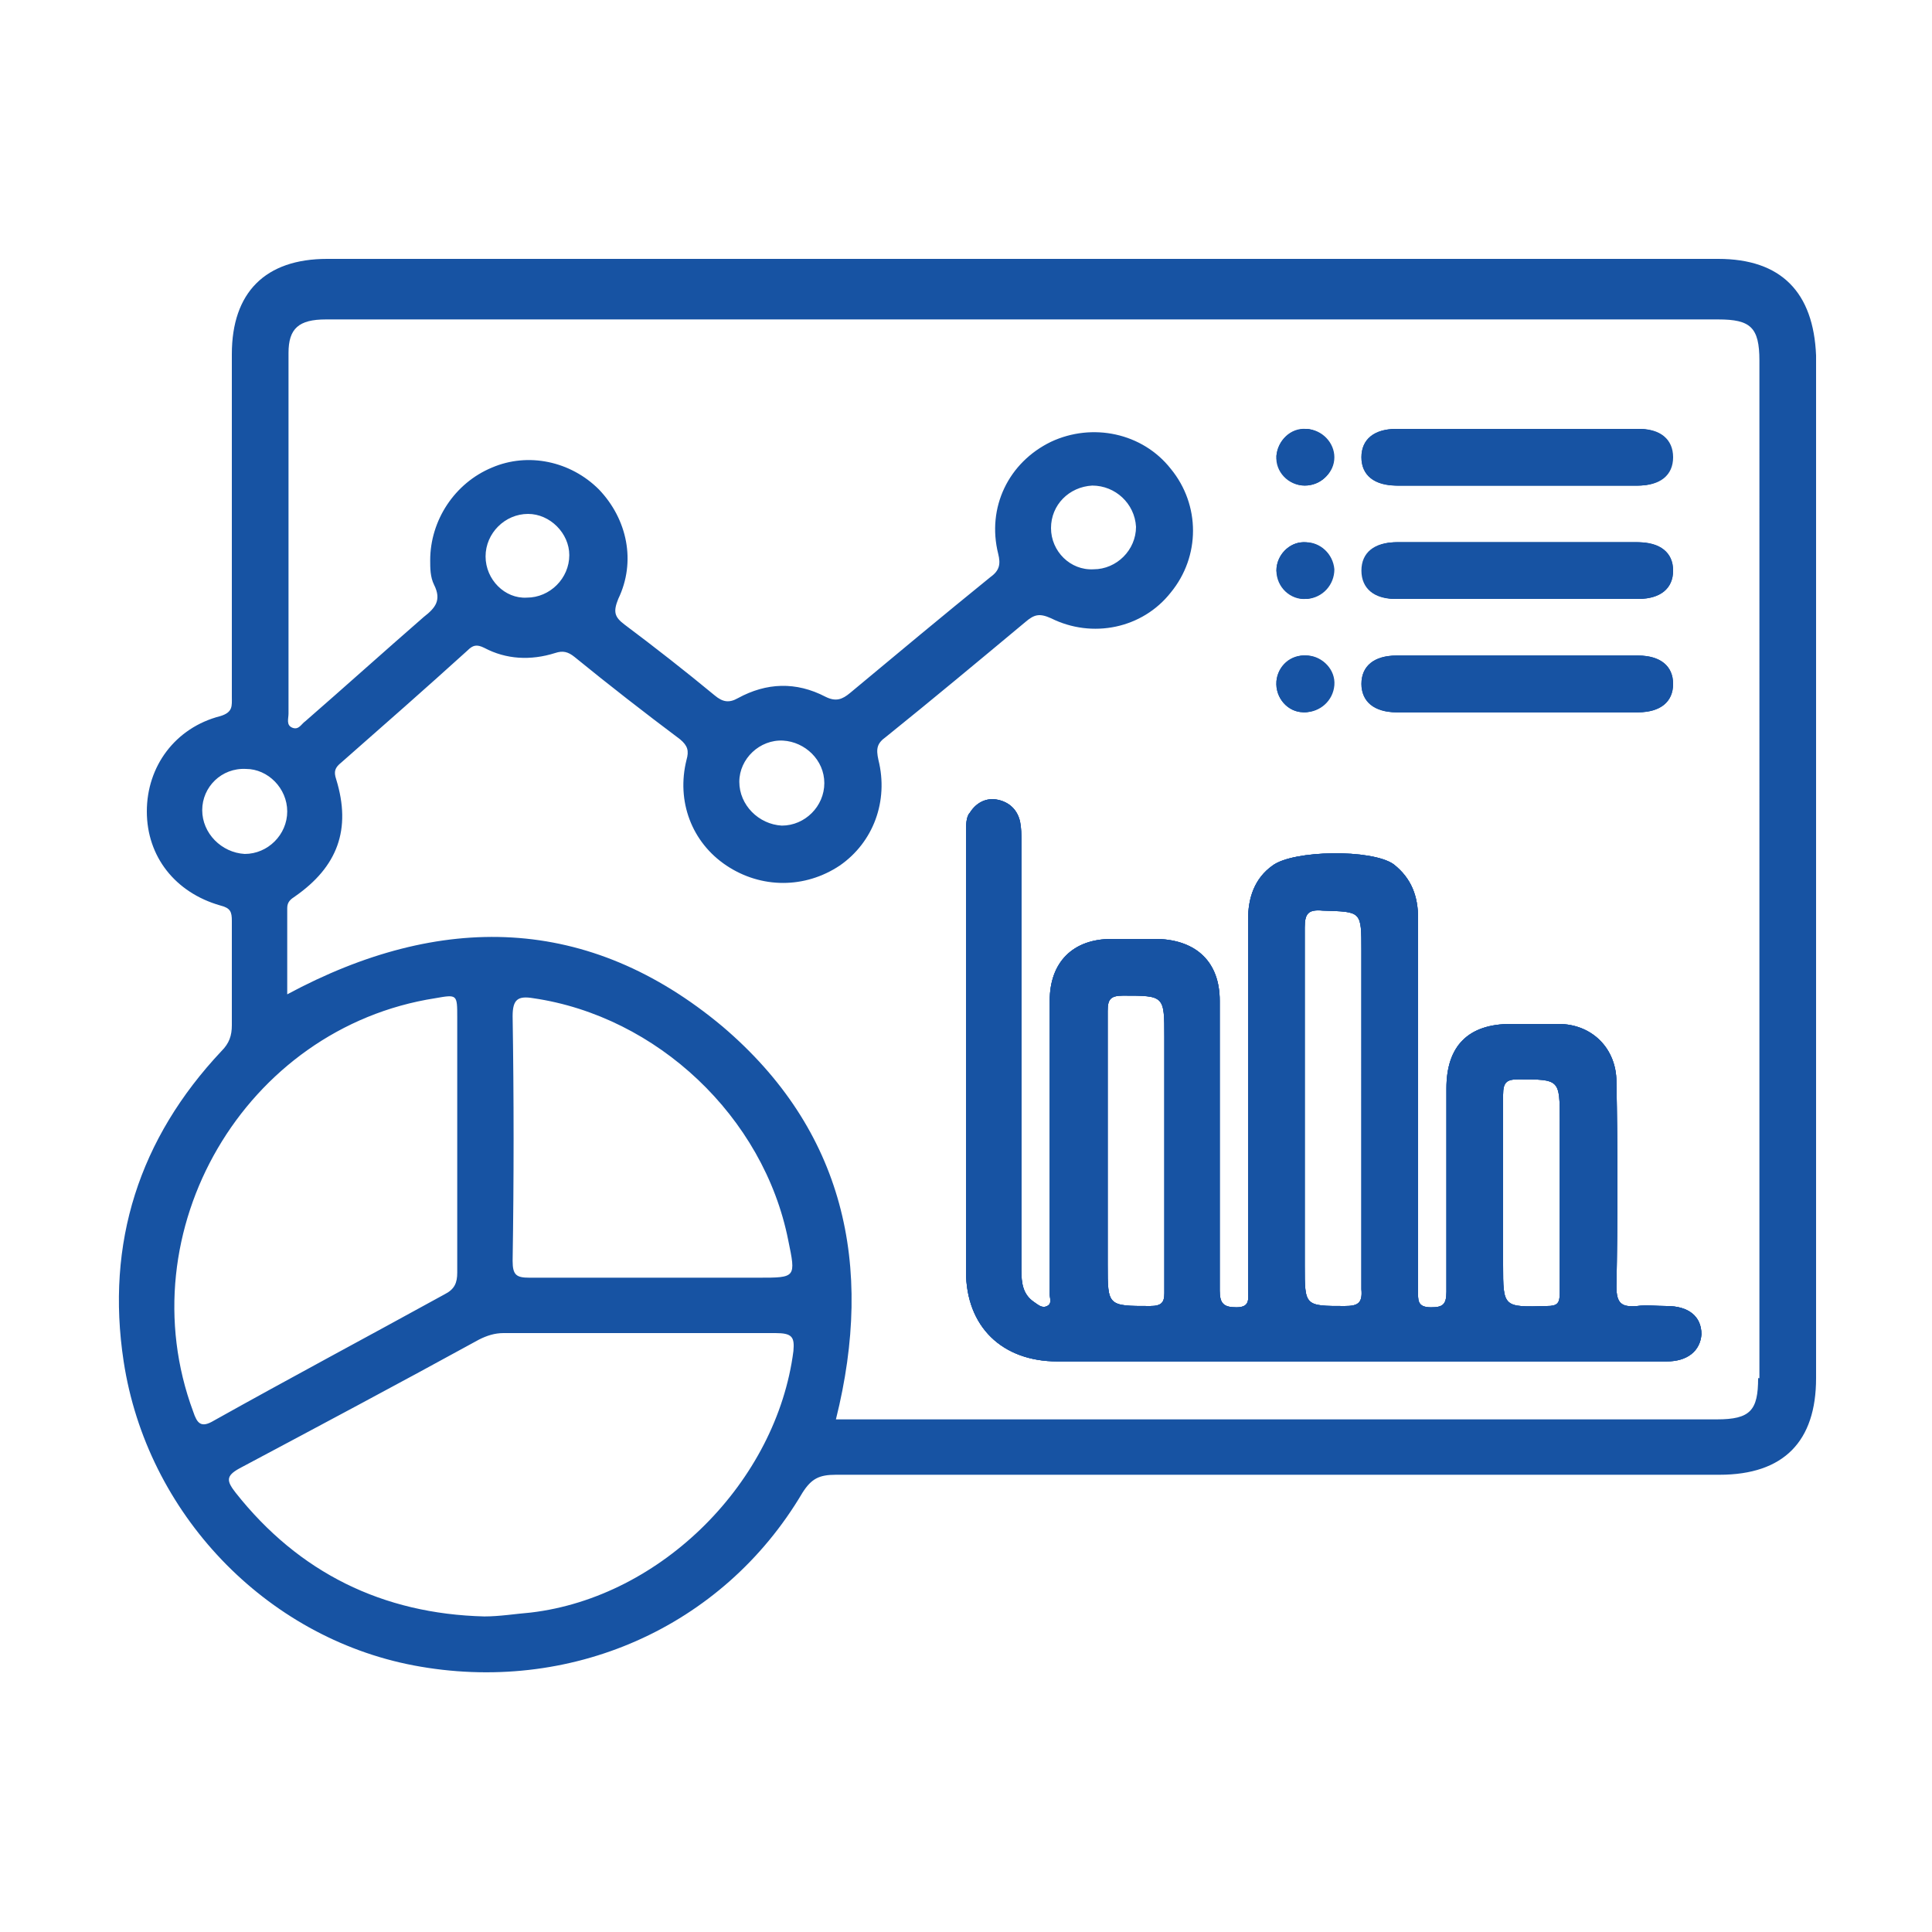 <svg xmlns="http://www.w3.org/2000/svg" xmlns:xlink="http://www.w3.org/1999/xlink" id="Layer_1" x="0px" y="0px" viewBox="0 0 150 150" style="enable-background:new 0 0 150 150;" xml:space="preserve"><style type="text/css">	.st0{fill:#1753A3;}</style><g>	<path class="st0" d="M101.4,33.3c-1.2-0.1-2.2,0.9-2.3,2.1c-0.1,1.2,0.9,2.3,2.2,2.3c1.2,0,2.2-0.9,2.2-2.1  C103.6,34.4,102.6,33.4,101.4,33.3z M101.3,42.1c-1.2,0-2.1,1-2.1,2.2c0,1.2,1.1,2.2,2.3,2.2c1.2-0.1,2.1-1.1,2.1-2.3  C103.5,43,102.5,42.1,101.3,42.1z M101.5,50.9c-1.2-0.1-2.2,0.8-2.3,2c-0.1,1.2,0.9,2.3,2.1,2.4c1.2,0,2.2-0.9,2.3-2.1  C103.6,52,102.6,51,101.5,50.9z M127.1,50.9c-3.1,0-6.1,0-9.2,0c-3.2,0-6.3,0-9.5,0c-1.7,0-2.7,0.8-2.7,2.2c0,1.4,1,2.2,2.7,2.2  c6.2,0,12.4,0,18.7,0c1.7,0,2.7-0.8,2.7-2.2C129.9,51.7,128.9,50.9,127.1,50.9z M127.1,42.1c-3.1,0-6.2,0-9.3,0s-6.2,0-9.3,0  c-1.7,0-2.7,0.8-2.7,2.2c0,1.4,1,2.2,2.7,2.2c6.2,0,12.4,0,18.7,0c1.7,0,2.7-0.8,2.7-2.2C129.9,42.9,128.9,42.1,127.1,42.1z   M127.1,33.3c-6.2,0-12.4,0-18.7,0c-1.7,0-2.7,0.8-2.7,2.2c0,1.4,1,2.2,2.7,2.2c3.1,0,6.2,0,9.3,0c3.1,0,6.2,0,9.3,0  c1.7,0,2.7-0.8,2.7-2.2C129.9,34.1,128.9,33.3,127.1,33.3z M129.4,101.4c-0.8,0-1.6-0.1-2.3,0c-1.2,0.1-1.6-0.2-1.6-1.5  c0.1-5.3,0.1-10.6,0-15.9c0-2.6-1.9-4.5-4.5-4.5c-1.2,0-2.5,0-3.7,0c-3.3,0-5,1.7-5,5c0,5.3,0,10.5,0,15.8c0,1-0.3,1.2-1.2,1.2  c-1.1,0-1-0.6-1-1.3c0-9.6,0-19.3,0-28.9c0-1.7-0.5-3.1-1.9-4.2c-1.7-1.2-7.8-1.1-9.4,0.1c-1.4,1-1.9,2.5-1.9,4.2  c0,9.6,0,19.2,0,28.8c0,0.6,0.2,1.3-0.9,1.3c-1,0-1.3-0.3-1.3-1.3c0-7.5,0-15,0-22.5c0-3-1.8-4.7-4.8-4.8c-1.2,0-2.4,0-3.6,0  c-3,0-4.8,1.8-4.8,4.8c0,3.2,0,6.3,0,9.5c0,4.4,0,8.9,0,13.3c0,0.3,0.2,0.7-0.2,0.9c-0.4,0.2-0.7-0.1-1-0.3c-0.9-0.6-1-1.5-1-2.5  c0-11.1,0-22.2,0-33.3c0-0.5,0-1-0.1-1.5c-0.2-0.9-0.8-1.5-1.7-1.7c-0.9-0.2-1.7,0.2-2.2,1C75,63.4,75,64.1,75,64.7  c0,11.3,0,22.7,0,34c0,4.3,2.8,7,7.1,7c7.8,0,15.5,0,23.3,0h1.9c7.4,0,14.7,0,22.1,0c1.6,0,2.6-0.8,2.7-2.1  C132.1,102.2,131.1,101.4,129.4,101.4z M89.3,101.4c-3.3,0-3.3,0-3.3-3.2c0-6.6,0-13.2,0-19.7c0-0.9,0.2-1.2,1.2-1.2  c3.2,0,3.2,0,3.2,3.2v8.9c0,3.7,0,7.3,0,11C90.4,101.1,90.2,101.4,89.3,101.4z M104.4,101.4c-3.1,0-3.1,0-3.1-3.1  c0-8.8,0-17.5,0-26.3c0-1.1,0.3-1.4,1.4-1.3c3,0.1,3,0,3,3.1V86c0,4.7,0,9.4,0,14.1C105.8,101.2,105.4,101.4,104.4,101.4z   M120.1,101.4c-3.4,0.1-3.4,0.1-3.4-3.2c0-4.4,0-8.8,0-13.2c0-1,0.3-1.2,1.2-1.2c3.2,0,3.2,0,3.2,3.2v5.6c0,2.6,0,5.2,0,7.8  C121.1,101.2,120.9,101.4,120.1,101.4z M129.4,101.4c-0.8,0-1.6-0.1-2.3,0c-1.2,0.1-1.6-0.2-1.6-1.5c0.1-5.3,0.1-10.6,0-15.9  c0-2.6-1.9-4.5-4.5-4.5c-1.2,0-2.5,0-3.7,0c-3.3,0-5,1.7-5,5c0,5.3,0,10.5,0,15.8c0,1-0.3,1.2-1.2,1.2c-1.1,0-1-0.6-1-1.3  c0-9.6,0-19.3,0-28.9c0-1.7-0.5-3.1-1.9-4.2c-1.7-1.2-7.8-1.1-9.4,0.1c-1.4,1-1.9,2.5-1.9,4.2c0,9.6,0,19.2,0,28.8  c0,0.6,0.2,1.3-0.9,1.3c-1,0-1.3-0.3-1.3-1.3c0-7.5,0-15,0-22.5c0-3-1.8-4.7-4.8-4.8c-1.2,0-2.4,0-3.6,0c-3,0-4.8,1.8-4.8,4.8  c0,3.2,0,6.3,0,9.5c0,4.4,0,8.9,0,13.3c0,0.3,0.2,0.7-0.2,0.9c-0.4,0.2-0.7-0.1-1-0.3c-0.9-0.6-1-1.5-1-2.5c0-11.1,0-22.2,0-33.3  c0-0.5,0-1-0.1-1.5c-0.2-0.9-0.8-1.5-1.7-1.7c-0.9-0.2-1.7,0.2-2.2,1C75,63.4,75,64.1,75,64.7c0,11.3,0,22.7,0,34  c0,4.3,2.8,7,7.1,7c7.8,0,15.5,0,23.3,0h1.9c7.4,0,14.7,0,22.1,0c1.6,0,2.6-0.8,2.7-2.1C132.1,102.2,131.1,101.4,129.4,101.4z   M89.3,101.4c-3.3,0-3.3,0-3.3-3.2c0-6.6,0-13.2,0-19.7c0-0.9,0.2-1.2,1.2-1.2c3.2,0,3.2,0,3.2,3.2v8.9c0,3.7,0,7.3,0,11  C90.4,101.1,90.2,101.4,89.3,101.4z M104.4,101.4c-3.1,0-3.1,0-3.1-3.1c0-8.8,0-17.5,0-26.3c0-1.1,0.3-1.4,1.4-1.3c3,0.1,3,0,3,3.1  V86c0,4.7,0,9.4,0,14.1C105.8,101.2,105.4,101.4,104.4,101.4z M120.1,101.4c-3.4,0.1-3.4,0.1-3.4-3.2c0-4.4,0-8.8,0-13.2  c0-1,0.3-1.2,1.2-1.2c3.2,0,3.2,0,3.2,3.2v5.6c0,2.6,0,5.2,0,7.8C121.1,101.2,120.9,101.4,120.1,101.4z M127.1,33.3  c-6.2,0-12.4,0-18.7,0c-1.7,0-2.7,0.8-2.7,2.2c0,1.4,1,2.2,2.7,2.2c3.1,0,6.2,0,9.3,0c3.1,0,6.2,0,9.3,0c1.7,0,2.7-0.8,2.7-2.2  C129.9,34.1,128.9,33.3,127.1,33.3z M127.1,42.1c-3.1,0-6.2,0-9.3,0s-6.2,0-9.3,0c-1.7,0-2.7,0.8-2.7,2.2c0,1.4,1,2.2,2.7,2.2  c6.2,0,12.4,0,18.7,0c1.7,0,2.7-0.8,2.7-2.2C129.9,42.9,128.9,42.1,127.1,42.1z M127.1,50.9c-3.1,0-6.1,0-9.2,0c-3.2,0-6.3,0-9.5,0  c-1.7,0-2.7,0.8-2.7,2.2c0,1.4,1,2.2,2.7,2.2c6.2,0,12.4,0,18.7,0c1.7,0,2.7-0.8,2.7-2.2C129.9,51.7,128.9,50.9,127.1,50.9z   M101.5,50.9c-1.2-0.1-2.2,0.8-2.3,2c-0.1,1.2,0.9,2.3,2.1,2.4c1.2,0,2.2-0.9,2.3-2.1C103.6,52,102.6,51,101.5,50.9z M101.3,42.1  c-1.2,0-2.1,1-2.1,2.2c0,1.2,1.1,2.2,2.3,2.2c1.2-0.1,2.1-1.1,2.1-2.3C103.5,43,102.5,42.1,101.3,42.1z M101.4,33.3  c-1.2-0.1-2.2,0.9-2.3,2.1c-0.1,1.2,0.9,2.3,2.2,2.3c1.2,0,2.2-0.9,2.2-2.1C103.6,34.4,102.6,33.4,101.4,33.3z M101.4,33.3  c-1.2-0.1-2.2,0.9-2.3,2.1c-0.1,1.2,0.9,2.3,2.2,2.3c1.2,0,2.2-0.9,2.2-2.1C103.6,34.4,102.6,33.4,101.4,33.3z M101.3,42.1  c-1.2,0-2.1,1-2.1,2.2c0,1.2,1.1,2.2,2.3,2.2c1.2-0.1,2.1-1.1,2.1-2.3C103.5,43,102.5,42.1,101.3,42.1z M101.5,50.9  c-1.2-0.1-2.2,0.8-2.3,2c-0.1,1.2,0.9,2.3,2.1,2.4c1.2,0,2.2-0.9,2.3-2.1C103.6,52,102.6,51,101.5,50.9z M127.1,50.9  c-3.1,0-6.1,0-9.2,0c-3.2,0-6.3,0-9.5,0c-1.7,0-2.7,0.8-2.7,2.2c0,1.4,1,2.2,2.7,2.2c6.2,0,12.4,0,18.7,0c1.7,0,2.7-0.8,2.7-2.2  C129.9,51.7,128.9,50.9,127.1,50.9z M127.1,42.1c-3.1,0-6.2,0-9.3,0s-6.2,0-9.3,0c-1.7,0-2.7,0.8-2.7,2.2c0,1.4,1,2.2,2.7,2.2  c6.2,0,12.4,0,18.7,0c1.7,0,2.7-0.8,2.7-2.2C129.9,42.9,128.9,42.1,127.1,42.1z M127.1,33.3c-6.2,0-12.4,0-18.7,0  c-1.7,0-2.7,0.8-2.7,2.2c0,1.4,1,2.2,2.7,2.2c3.1,0,6.2,0,9.3,0c3.1,0,6.2,0,9.3,0c1.7,0,2.7-0.8,2.7-2.2  C129.9,34.1,128.9,33.3,127.1,33.3z M129.4,101.4c-0.8,0-1.6-0.1-2.3,0c-1.2,0.1-1.6-0.2-1.6-1.5c0.1-5.3,0.1-10.6,0-15.9  c0-2.6-1.9-4.5-4.5-4.5c-1.2,0-2.5,0-3.7,0c-3.3,0-5,1.7-5,5c0,5.3,0,10.5,0,15.8c0,1-0.3,1.2-1.2,1.2c-1.1,0-1-0.6-1-1.3  c0-9.6,0-19.3,0-28.9c0-1.7-0.5-3.1-1.9-4.2c-1.7-1.2-7.8-1.1-9.4,0.1c-1.4,1-1.9,2.5-1.9,4.2c0,9.6,0,19.2,0,28.8  c0,0.6,0.2,1.3-0.9,1.3c-1,0-1.3-0.3-1.3-1.3c0-7.5,0-15,0-22.5c0-3-1.8-4.7-4.8-4.8c-1.2,0-2.4,0-3.6,0c-3,0-4.8,1.8-4.8,4.8  c0,3.2,0,6.3,0,9.5c0,4.4,0,8.9,0,13.3c0,0.3,0.2,0.7-0.2,0.9c-0.4,0.2-0.7-0.1-1-0.3c-0.9-0.6-1-1.5-1-2.5c0-11.1,0-22.2,0-33.3  c0-0.5,0-1-0.1-1.5c-0.2-0.9-0.8-1.5-1.7-1.7c-0.9-0.2-1.7,0.2-2.2,1C75,63.4,75,64.1,75,64.7c0,11.3,0,22.7,0,34  c0,4.3,2.8,7,7.1,7c7.8,0,15.5,0,23.3,0h1.9c7.4,0,14.7,0,22.1,0c1.6,0,2.6-0.8,2.7-2.1C132.1,102.2,131.1,101.4,129.4,101.4z   M89.3,101.4c-3.3,0-3.3,0-3.3-3.2c0-6.6,0-13.2,0-19.7c0-0.9,0.2-1.2,1.2-1.2c3.2,0,3.2,0,3.2,3.2v8.9c0,3.7,0,7.3,0,11  C90.4,101.1,90.2,101.4,89.3,101.4z M104.4,101.4c-3.1,0-3.1,0-3.1-3.1c0-8.8,0-17.5,0-26.3c0-1.1,0.3-1.4,1.4-1.3c3,0.1,3,0,3,3.1  V86c0,4.7,0,9.4,0,14.1C105.8,101.2,105.4,101.4,104.4,101.4z M120.1,101.4c-3.4,0.1-3.4,0.1-3.4-3.2c0-4.4,0-8.8,0-13.2  c0-1,0.3-1.2,1.2-1.2c3.2,0,3.2,0,3.2,3.2v5.6c0,2.6,0,5.2,0,7.8C121.1,101.2,120.9,101.4,120.1,101.4z M129.4,101.4  c-0.8,0-1.6-0.1-2.3,0c-1.2,0.1-1.6-0.2-1.6-1.5c0.1-5.3,0.1-10.6,0-15.9c0-2.6-1.9-4.5-4.5-4.5c-1.2,0-2.5,0-3.7,0  c-3.3,0-5,1.7-5,5c0,5.3,0,10.5,0,15.8c0,1-0.3,1.2-1.2,1.2c-1.1,0-1-0.6-1-1.3c0-9.6,0-19.3,0-28.9c0-1.7-0.5-3.1-1.9-4.2  c-1.7-1.2-7.8-1.1-9.4,0.1c-1.4,1-1.9,2.5-1.9,4.2c0,9.6,0,19.2,0,28.8c0,0.6,0.2,1.3-0.9,1.3c-1,0-1.3-0.3-1.3-1.3  c0-7.5,0-15,0-22.5c0-3-1.8-4.7-4.8-4.8c-1.2,0-2.4,0-3.6,0c-3,0-4.8,1.8-4.8,4.8c0,3.2,0,6.3,0,9.5c0,4.4,0,8.9,0,13.3  c0,0.3,0.2,0.7-0.2,0.9c-0.4,0.2-0.7-0.1-1-0.3c-0.9-0.6-1-1.5-1-2.5c0-11.1,0-22.2,0-33.3c0-0.5,0-1-0.1-1.5  c-0.2-0.9-0.8-1.5-1.7-1.7c-0.9-0.2-1.7,0.2-2.2,1C75,63.4,75,64.1,75,64.7c0,11.3,0,22.7,0,34c0,4.3,2.8,7,7.1,7  c7.8,0,15.5,0,23.3,0h1.9c7.4,0,14.7,0,22.1,0c1.6,0,2.6-0.8,2.7-2.1C132.1,102.2,131.1,101.4,129.4,101.4z M89.3,101.4  c-3.3,0-3.3,0-3.3-3.2c0-6.6,0-13.2,0-19.7c0-0.9,0.2-1.2,1.2-1.2c3.2,0,3.2,0,3.2,3.2v8.9c0,3.7,0,7.3,0,11  C90.4,101.1,90.2,101.4,89.3,101.4z M104.4,101.4c-3.1,0-3.1,0-3.1-3.1c0-8.8,0-17.5,0-26.3c0-1.1,0.3-1.4,1.4-1.3c3,0.1,3,0,3,3.1  V86c0,4.7,0,9.4,0,14.1C105.8,101.2,105.4,101.4,104.4,101.4z M120.1,101.4c-3.4,0.1-3.4,0.1-3.4-3.2c0-4.4,0-8.8,0-13.2  c0-1,0.3-1.2,1.2-1.2c3.2,0,3.2,0,3.2,3.2v5.6c0,2.6,0,5.2,0,7.8C121.1,101.2,120.9,101.4,120.1,101.4z M127.1,33.3  c-6.2,0-12.4,0-18.7,0c-1.7,0-2.7,0.8-2.7,2.2c0,1.4,1,2.2,2.7,2.2c3.1,0,6.2,0,9.3,0c3.1,0,6.2,0,9.3,0c1.7,0,2.7-0.8,2.7-2.2  C129.9,34.1,128.9,33.3,127.1,33.3z M127.1,42.1c-3.1,0-6.2,0-9.3,0s-6.2,0-9.3,0c-1.7,0-2.7,0.8-2.7,2.2c0,1.4,1,2.2,2.7,2.2  c6.2,0,12.4,0,18.7,0c1.7,0,2.7-0.8,2.7-2.2C129.9,42.9,128.9,42.1,127.1,42.1z M127.1,50.9c-3.1,0-6.1,0-9.2,0c-3.2,0-6.3,0-9.5,0  c-1.7,0-2.7,0.8-2.7,2.2c0,1.4,1,2.2,2.7,2.2c6.2,0,12.4,0,18.7,0c1.7,0,2.7-0.8,2.7-2.2C129.9,51.7,128.9,50.9,127.1,50.9z   M101.5,50.9c-1.2-0.1-2.2,0.8-2.3,2c-0.1,1.2,0.9,2.3,2.1,2.4c1.2,0,2.2-0.9,2.3-2.1C103.6,52,102.6,51,101.5,50.9z M101.3,42.1  c-1.2,0-2.1,1-2.1,2.2c0,1.2,1.1,2.2,2.3,2.2c1.2-0.1,2.1-1.1,2.1-2.3C103.5,43,102.5,42.1,101.3,42.1z M101.4,33.3  c-1.2-0.1-2.2,0.9-2.3,2.1c-0.1,1.2,0.9,2.3,2.2,2.3c1.2,0,2.2-0.9,2.2-2.1C103.6,34.4,102.6,33.4,101.4,33.3z M101.4,33.3  c-1.2-0.1-2.2,0.9-2.3,2.1c-0.1,1.2,0.9,2.3,2.2,2.3c1.2,0,2.2-0.9,2.2-2.1C103.6,34.4,102.6,33.4,101.4,33.3z M101.3,42.1  c-1.2,0-2.1,1-2.1,2.2c0,1.2,1.1,2.2,2.3,2.2c1.2-0.1,2.1-1.1,2.1-2.3C103.5,43,102.5,42.1,101.3,42.1z M101.5,50.9  c-1.2-0.1-2.2,0.8-2.3,2c-0.1,1.2,0.9,2.3,2.1,2.4c1.2,0,2.2-0.9,2.3-2.1C103.6,52,102.6,51,101.5,50.9z M127.1,50.9  c-3.1,0-6.1,0-9.2,0c-3.2,0-6.3,0-9.5,0c-1.7,0-2.7,0.8-2.7,2.2c0,1.4,1,2.2,2.7,2.2c6.2,0,12.4,0,18.7,0c1.7,0,2.7-0.8,2.7-2.2  C129.9,51.7,128.9,50.9,127.1,50.9z M127.1,42.1c-3.1,0-6.2,0-9.3,0s-6.2,0-9.3,0c-1.7,0-2.7,0.8-2.7,2.2c0,1.4,1,2.2,2.7,2.2  c6.2,0,12.4,0,18.7,0c1.7,0,2.7-0.8,2.7-2.2C129.9,42.9,128.9,42.1,127.1,42.1z M127.1,33.3c-6.2,0-12.4,0-18.7,0  c-1.7,0-2.7,0.8-2.7,2.2c0,1.4,1,2.2,2.7,2.2c3.1,0,6.2,0,9.3,0c3.1,0,6.2,0,9.3,0c1.7,0,2.7-0.8,2.7-2.2  C129.9,34.1,128.9,33.3,127.1,33.3z M129.4,101.4c-0.8,0-1.6-0.1-2.3,0c-1.2,0.1-1.6-0.2-1.6-1.5c0.1-5.3,0.1-10.6,0-15.9  c0-2.6-1.9-4.5-4.5-4.5c-1.2,0-2.5,0-3.7,0c-3.3,0-5,1.7-5,5c0,5.3,0,10.5,0,15.8c0,1-0.3,1.2-1.2,1.2c-1.1,0-1-0.6-1-1.3  c0-9.6,0-19.3,0-28.9c0-1.7-0.5-3.1-1.9-4.2c-1.7-1.2-7.8-1.1-9.4,0.1c-1.4,1-1.9,2.5-1.9,4.2c0,9.6,0,19.2,0,28.8  c0,0.6,0.2,1.3-0.9,1.3c-1,0-1.3-0.3-1.3-1.3c0-7.5,0-15,0-22.5c0-3-1.8-4.7-4.8-4.8c-1.2,0-2.4,0-3.6,0c-3,0-4.8,1.8-4.8,4.8  c0,3.2,0,6.3,0,9.5c0,4.4,0,8.9,0,13.3c0,0.3,0.2,0.7-0.2,0.9c-0.4,0.2-0.7-0.1-1-0.3c-0.9-0.6-1-1.5-1-2.5c0-11.1,0-22.2,0-33.3  c0-0.5,0-1-0.1-1.5c-0.2-0.9-0.8-1.5-1.7-1.7c-0.9-0.2-1.7,0.2-2.2,1C75,63.4,75,64.1,75,64.7c0,11.3,0,22.7,0,34  c0,4.3,2.8,7,7.1,7c7.8,0,15.5,0,23.3,0h1.9c7.4,0,14.7,0,22.1,0c1.6,0,2.6-0.8,2.7-2.1C132.1,102.2,131.1,101.4,129.4,101.4z   M89.3,101.4c-3.3,0-3.3,0-3.3-3.2c0-6.6,0-13.2,0-19.7c0-0.9,0.2-1.2,1.2-1.2c3.2,0,3.2,0,3.2,3.2v8.9c0,3.7,0,7.3,0,11  C90.4,101.1,90.2,101.4,89.3,101.4z M104.4,101.4c-3.1,0-3.1,0-3.1-3.1c0-8.8,0-17.5,0-26.3c0-1.1,0.3-1.4,1.4-1.3c3,0.1,3,0,3,3.1  V86c0,4.7,0,9.4,0,14.1C105.8,101.2,105.4,101.4,104.4,101.4z M120.1,101.4c-3.4,0.1-3.4,0.1-3.4-3.2c0-4.4,0-8.8,0-13.2  c0-1,0.3-1.2,1.2-1.2c3.2,0,3.2,0,3.2,3.2v5.6c0,2.6,0,5.2,0,7.8C121.1,101.2,120.9,101.4,120.1,101.4z M129.4,101.4  c-0.8,0-1.6-0.1-2.3,0c-1.2,0.1-1.6-0.2-1.6-1.5c0.1-5.3,0.1-10.6,0-15.9c0-2.6-1.9-4.5-4.5-4.5c-1.2,0-2.5,0-3.7,0  c-3.3,0-5,1.7-5,5c0,5.3,0,10.5,0,15.8c0,1-0.3,1.2-1.2,1.2c-1.1,0-1-0.6-1-1.3c0-9.6,0-19.3,0-28.9c0-1.7-0.5-3.1-1.9-4.2  c-1.7-1.2-7.8-1.1-9.4,0.1c-1.4,1-1.9,2.5-1.9,4.2c0,9.6,0,19.2,0,28.8c0,0.6,0.2,1.3-0.9,1.3c-1,0-1.3-0.3-1.3-1.3  c0-7.5,0-15,0-22.5c0-3-1.8-4.7-4.8-4.8c-1.2,0-2.4,0-3.6,0c-3,0-4.8,1.8-4.8,4.8c0,3.2,0,6.3,0,9.5c0,4.4,0,8.9,0,13.3  c0,0.3,0.2,0.7-0.2,0.9c-0.4,0.2-0.7-0.1-1-0.3c-0.9-0.6-1-1.5-1-2.5c0-11.1,0-22.2,0-33.3c0-0.5,0-1-0.1-1.5  c-0.2-0.9-0.8-1.5-1.7-1.7c-0.9-0.2-1.7,0.2-2.2,1C75,63.4,75,64.1,75,64.7c0,11.3,0,22.7,0,34c0,4.3,2.8,7,7.1,7  c7.8,0,15.5,0,23.3,0h1.9c7.4,0,14.7,0,22.1,0c1.6,0,2.6-0.8,2.7-2.1C132.1,102.2,131.1,101.4,129.4,101.4z M89.3,101.4  c-3.3,0-3.3,0-3.3-3.2c0-6.6,0-13.2,0-19.7c0-0.9,0.2-1.2,1.2-1.2c3.2,0,3.2,0,3.2,3.2v8.9c0,3.7,0,7.3,0,11  C90.4,101.1,90.2,101.4,89.3,101.4z M104.4,101.4c-3.1,0-3.1,0-3.1-3.1c0-8.8,0-17.5,0-26.3c0-1.1,0.3-1.4,1.4-1.3c3,0.1,3,0,3,3.1  V86c0,4.7,0,9.4,0,14.1C105.8,101.2,105.4,101.4,104.4,101.4z M120.1,101.4c-3.4,0.1-3.4,0.1-3.4-3.2c0-4.4,0-8.8,0-13.2  c0-1,0.3-1.2,1.2-1.2c3.2,0,3.2,0,3.2,3.2v5.6c0,2.6,0,5.2,0,7.8C121.1,101.2,120.9,101.4,120.1,101.4z M127.1,33.3  c-6.2,0-12.4,0-18.7,0c-1.7,0-2.7,0.8-2.7,2.2c0,1.4,1,2.2,2.7,2.2c3.1,0,6.2,0,9.3,0c3.1,0,6.2,0,9.3,0c1.7,0,2.7-0.8,2.7-2.2  C129.9,34.1,128.9,33.3,127.1,33.3z M127.1,42.1c-3.1,0-6.2,0-9.3,0s-6.2,0-9.3,0c-1.7,0-2.7,0.8-2.7,2.2c0,1.4,1,2.2,2.7,2.2  c6.2,0,12.4,0,18.7,0c1.7,0,2.7-0.8,2.7-2.2C129.9,42.9,128.9,42.1,127.1,42.1z M127.1,50.9c-3.1,0-6.1,0-9.2,0c-3.2,0-6.3,0-9.5,0  c-1.7,0-2.7,0.8-2.7,2.2c0,1.4,1,2.2,2.7,2.2c6.2,0,12.4,0,18.7,0c1.7,0,2.7-0.8,2.7-2.2C129.9,51.7,128.9,50.9,127.1,50.9z   M101.5,50.9c-1.2-0.1-2.2,0.8-2.3,2c-0.1,1.2,0.9,2.3,2.1,2.4c1.2,0,2.2-0.9,2.3-2.1C103.6,52,102.6,51,101.5,50.9z M101.3,42.1  c-1.2,0-2.1,1-2.1,2.2c0,1.2,1.1,2.2,2.3,2.2c1.2-0.1,2.1-1.1,2.1-2.3C103.5,43,102.5,42.1,101.3,42.1z M101.4,33.3  c-1.2-0.1-2.2,0.9-2.3,2.1c-0.1,1.2,0.9,2.3,2.2,2.3c1.2,0,2.2-0.9,2.2-2.1C103.6,34.4,102.6,33.4,101.4,33.3z M101.4,33.3  c-1.2-0.1-2.2,0.9-2.3,2.1c-0.1,1.2,0.9,2.3,2.2,2.3c1.2,0,2.2-0.9,2.2-2.1C103.6,34.4,102.6,33.4,101.4,33.3z M101.3,42.1  c-1.2,0-2.1,1-2.1,2.2c0,1.2,1.1,2.2,2.3,2.2c1.2-0.1,2.1-1.1,2.1-2.3C103.5,43,102.5,42.1,101.3,42.1z M101.5,50.9  c-1.2-0.1-2.2,0.8-2.3,2c-0.1,1.2,0.9,2.3,2.1,2.4c1.2,0,2.2-0.9,2.3-2.1C103.6,52,102.6,51,101.5,50.9z M127.1,50.9  c-3.1,0-6.1,0-9.2,0c-3.2,0-6.3,0-9.5,0c-1.7,0-2.7,0.8-2.7,2.2c0,1.4,1,2.2,2.7,2.2c6.2,0,12.4,0,18.7,0c1.7,0,2.7-0.8,2.7-2.2  C129.9,51.7,128.9,50.9,127.1,50.9z M127.1,42.1c-3.1,0-6.2,0-9.3,0s-6.2,0-9.3,0c-1.7,0-2.7,0.8-2.7,2.2c0,1.4,1,2.2,2.7,2.2  c6.2,0,12.4,0,18.7,0c1.7,0,2.7-0.8,2.7-2.2C129.9,42.9,128.9,42.1,127.1,42.1z M127.1,33.3c-6.2,0-12.4,0-18.7,0  c-1.7,0-2.7,0.8-2.7,2.2c0,1.4,1,2.2,2.7,2.2c3.1,0,6.2,0,9.3,0c3.1,0,6.2,0,9.3,0c1.7,0,2.7-0.8,2.7-2.2  C129.9,34.1,128.9,33.3,127.1,33.3z M129.4,101.4c-0.8,0-1.6-0.1-2.3,0c-1.2,0.1-1.6-0.2-1.6-1.5c0.1-5.3,0.1-10.6,0-15.9  c0-2.6-1.9-4.5-4.5-4.5c-1.2,0-2.5,0-3.7,0c-3.3,0-5,1.7-5,5c0,5.3,0,10.5,0,15.8c0,1-0.3,1.2-1.2,1.2c-1.1,0-1-0.6-1-1.3  c0-9.6,0-19.3,0-28.9c0-1.7-0.5-3.1-1.9-4.2c-1.7-1.2-7.8-1.1-9.4,0.1c-1.4,1-1.9,2.5-1.9,4.2c0,9.6,0,19.2,0,28.8  c0,0.6,0.2,1.3-0.9,1.3c-1,0-1.3-0.3-1.3-1.3c0-7.5,0-15,0-22.5c0-3-1.8-4.7-4.8-4.8c-1.2,0-2.4,0-3.6,0c-3,0-4.8,1.8-4.8,4.8  c0,3.2,0,6.3,0,9.5c0,4.4,0,8.9,0,13.3c0,0.3,0.2,0.7-0.2,0.9c-0.4,0.2-0.7-0.1-1-0.3c-0.9-0.6-1-1.5-1-2.5c0-11.1,0-22.2,0-33.3  c0-0.5,0-1-0.1-1.5c-0.2-0.9-0.8-1.5-1.7-1.7c-0.9-0.2-1.7,0.2-2.2,1C75,63.4,75,64.1,75,64.7c0,11.3,0,22.7,0,34  c0,4.3,2.8,7,7.1,7c7.8,0,15.5,0,23.3,0h1.9c7.4,0,14.7,0,22.1,0c1.6,0,2.6-0.8,2.7-2.1C132.1,102.2,131.1,101.4,129.4,101.4z   M89.3,101.4c-3.3,0-3.3,0-3.3-3.2c0-6.6,0-13.2,0-19.7c0-0.9,0.2-1.2,1.2-1.2c3.2,0,3.2,0,3.2,3.2v8.9c0,3.7,0,7.3,0,11  C90.4,101.1,90.2,101.4,89.3,101.4z M104.4,101.4c-3.1,0-3.1,0-3.1-3.1c0-8.8,0-17.5,0-26.3c0-1.1,0.3-1.4,1.4-1.3c3,0.1,3,0,3,3.1  V86c0,4.7,0,9.4,0,14.1C105.8,101.2,105.4,101.4,104.4,101.4z M120.1,101.4c-3.4,0.1-3.4,0.1-3.4-3.2c0-4.4,0-8.8,0-13.2  c0-1,0.3-1.2,1.2-1.2c3.2,0,3.2,0,3.2,3.2v5.6c0,2.6,0,5.2,0,7.8C121.1,101.2,120.9,101.4,120.1,101.4z M129.4,101.4  c-0.8,0-1.6-0.1-2.3,0c-1.2,0.1-1.6-0.2-1.6-1.5c0.1-5.3,0.1-10.6,0-15.9c0-2.6-1.9-4.5-4.5-4.5c-1.2,0-2.5,0-3.7,0  c-3.3,0-5,1.7-5,5c0,5.3,0,10.5,0,15.8c0,1-0.3,1.2-1.2,1.2c-1.1,0-1-0.6-1-1.3c0-9.6,0-19.3,0-28.9c0-1.7-0.5-3.1-1.9-4.2  c-1.7-1.2-7.8-1.1-9.4,0.1c-1.4,1-1.9,2.5-1.9,4.2c0,9.6,0,19.2,0,28.8c0,0.6,0.2,1.3-0.9,1.3c-1,0-1.3-0.3-1.3-1.3  c0-7.5,0-15,0-22.5c0-3-1.8-4.7-4.8-4.8c-1.2,0-2.4,0-3.6,0c-3,0-4.8,1.8-4.8,4.8c0,3.2,0,6.3,0,9.5c0,4.4,0,8.9,0,13.3  c0,0.3,0.2,0.7-0.2,0.9c-0.4,0.2-0.7-0.1-1-0.3c-0.9-0.6-1-1.5-1-2.5c0-11.1,0-22.2,0-33.3c0-0.5,0-1-0.1-1.5  c-0.2-0.9-0.8-1.5-1.7-1.7c-0.9-0.2-1.7,0.2-2.2,1C75,63.4,75,64.1,75,64.7c0,11.3,0,22.7,0,34c0,4.3,2.8,7,7.1,7  c7.8,0,15.5,0,23.3,0h1.9c7.4,0,14.7,0,22.1,0c1.6,0,2.6-0.8,2.7-2.1C132.1,102.2,131.1,101.4,129.4,101.4z M89.3,101.4  c-3.3,0-3.3,0-3.3-3.2c0-6.6,0-13.2,0-19.7c0-0.9,0.2-1.2,1.2-1.2c3.2,0,3.2,0,3.2,3.2v8.9c0,3.7,0,7.3,0,11  C90.4,101.1,90.2,101.4,89.3,101.4z M104.4,101.4c-3.1,0-3.1,0-3.1-3.1c0-8.8,0-17.5,0-26.3c0-1.1,0.3-1.4,1.4-1.3c3,0.1,3,0,3,3.1  V86c0,4.7,0,9.4,0,14.1C105.8,101.2,105.4,101.4,104.4,101.4z M120.1,101.4c-3.4,0.1-3.4,0.1-3.4-3.2c0-4.4,0-8.8,0-13.2  c0-1,0.3-1.2,1.2-1.2c3.2,0,3.2,0,3.2,3.2v5.6c0,2.6,0,5.2,0,7.8C121.1,101.2,120.9,101.4,120.1,101.4z M127.1,33.3  c-6.2,0-12.4,0-18.7,0c-1.7,0-2.7,0.8-2.7,2.2c0,1.4,1,2.2,2.7,2.2c3.1,0,6.2,0,9.3,0c3.1,0,6.2,0,9.3,0c1.7,0,2.7-0.8,2.7-2.2  C129.9,34.1,128.9,33.3,127.1,33.3z M127.1,42.1c-3.1,0-6.2,0-9.3,0s-6.2,0-9.3,0c-1.7,0-2.7,0.8-2.7,2.2c0,1.4,1,2.2,2.7,2.2  c6.2,0,12.4,0,18.7,0c1.7,0,2.7-0.8,2.7-2.2C129.9,42.9,128.9,42.1,127.1,42.1z M127.1,50.9c-3.1,0-6.1,0-9.2,0c-3.2,0-6.3,0-9.5,0  c-1.7,0-2.7,0.8-2.7,2.2c0,1.4,1,2.2,2.7,2.2c6.2,0,12.4,0,18.7,0c1.7,0,2.7-0.8,2.7-2.2C129.9,51.7,128.9,50.9,127.1,50.9z   M101.5,50.9c-1.2-0.1-2.2,0.8-2.3,2c-0.1,1.2,0.9,2.3,2.1,2.4c1.2,0,2.2-0.9,2.3-2.1C103.6,52,102.6,51,101.5,50.9z M101.3,42.1  c-1.2,0-2.1,1-2.1,2.2c0,1.2,1.1,2.2,2.3,2.2c1.2-0.1,2.1-1.1,2.1-2.3C103.5,43,102.5,42.1,101.3,42.1z M101.4,33.3  c-1.2-0.1-2.2,0.9-2.3,2.1c-0.1,1.2,0.9,2.3,2.2,2.3c1.2,0,2.2-0.9,2.2-2.1C103.6,34.4,102.6,33.4,101.4,33.3z M101.4,33.3  c-1.2-0.1-2.2,0.9-2.3,2.1c-0.1,1.2,0.9,2.3,2.2,2.3c1.2,0,2.2-0.9,2.2-2.1C103.6,34.4,102.6,33.4,101.4,33.3z M101.3,42.1  c-1.2,0-2.1,1-2.1,2.2c0,1.2,1.1,2.2,2.3,2.2c1.2-0.1,2.1-1.1,2.1-2.3C103.5,43,102.5,42.1,101.3,42.1z M101.5,50.9  c-1.2-0.1-2.2,0.8-2.3,2c-0.1,1.2,0.9,2.3,2.1,2.4c1.2,0,2.2-0.9,2.3-2.1C103.6,52,102.6,51,101.5,50.9z M127.1,50.9  c-3.1,0-6.1,0-9.2,0c-3.2,0-6.3,0-9.5,0c-1.7,0-2.7,0.8-2.7,2.2c0,1.4,1,2.2,2.7,2.2c6.2,0,12.4,0,18.7,0c1.7,0,2.7-0.8,2.7-2.2  C129.9,51.7,128.9,50.9,127.1,50.9z M127.1,42.1c-3.1,0-6.2,0-9.3,0s-6.2,0-9.3,0c-1.7,0-2.7,0.8-2.7,2.2c0,1.4,1,2.2,2.7,2.2  c6.2,0,12.4,0,18.7,0c1.7,0,2.7-0.8,2.7-2.2C129.9,42.9,128.9,42.1,127.1,42.1z M127.1,33.3c-6.2,0-12.4,0-18.7,0  c-1.7,0-2.7,0.8-2.7,2.2c0,1.4,1,2.2,2.7,2.2c3.1,0,6.2,0,9.3,0c3.1,0,6.2,0,9.3,0c1.7,0,2.7-0.8,2.7-2.2  C129.9,34.1,128.9,33.3,127.1,33.3z M129.4,101.4c-0.8,0-1.6-0.1-2.3,0c-1.2,0.1-1.6-0.2-1.6-1.5c0.1-5.3,0.1-10.6,0-15.9  c0-2.6-1.9-4.5-4.5-4.5c-1.2,0-2.5,0-3.7,0c-3.3,0-5,1.7-5,5c0,5.3,0,10.5,0,15.8c0,1-0.3,1.2-1.2,1.2c-1.1,0-1-0.6-1-1.3  c0-9.6,0-19.3,0-28.9c0-1.7-0.5-3.1-1.9-4.2c-1.7-1.2-7.8-1.1-9.4,0.1c-1.4,1-1.9,2.5-1.9,4.2c0,9.6,0,19.2,0,28.8  c0,0.6,0.2,1.3-0.9,1.3c-1,0-1.3-0.3-1.3-1.3c0-7.5,0-15,0-22.5c0-3-1.8-4.7-4.8-4.8c-1.2,0-2.4,0-3.6,0c-3,0-4.8,1.8-4.8,4.8  c0,3.2,0,6.3,0,9.5c0,4.4,0,8.9,0,13.3c0,0.3,0.2,0.7-0.2,0.9c-0.4,0.2-0.7-0.1-1-0.3c-0.9-0.6-1-1.5-1-2.5c0-11.1,0-22.2,0-33.3  c0-0.5,0-1-0.1-1.5c-0.2-0.9-0.8-1.5-1.7-1.7c-0.9-0.2-1.7,0.2-2.2,1C75,63.4,75,64.1,75,64.7c0,11.3,0,22.7,0,34  c0,4.3,2.8,7,7.1,7c7.8,0,15.5,0,23.3,0h1.9c7.4,0,14.7,0,22.1,0c1.6,0,2.6-0.8,2.7-2.1C132.1,102.2,131.1,101.4,129.4,101.4z   M89.3,101.4c-3.3,0-3.3,0-3.3-3.2c0-6.6,0-13.2,0-19.7c0-0.9,0.2-1.2,1.2-1.2c3.2,0,3.2,0,3.2,3.2v8.9c0,3.7,0,7.3,0,11  C90.4,101.1,90.2,101.4,89.3,101.4z M104.4,101.4c-3.1,0-3.1,0-3.1-3.1c0-8.8,0-17.5,0-26.3c0-1.1,0.3-1.4,1.4-1.3c3,0.1,3,0,3,3.1  V86c0,4.7,0,9.4,0,14.1C105.8,101.2,105.4,101.4,104.4,101.4z M120.1,101.4c-3.4,0.1-3.4,0.1-3.4-3.2c0-4.4,0-8.8,0-13.2  c0-1,0.3-1.2,1.2-1.2c3.2,0,3.2,0,3.2,3.2v5.6c0,2.6,0,5.2,0,7.8C121.1,101.2,120.9,101.4,120.1,101.4z M129.4,101.4  c-0.8,0-1.6-0.1-2.3,0c-1.2,0.1-1.6-0.2-1.6-1.5c0.1-5.3,0.1-10.6,0-15.9c0-2.6-1.9-4.5-4.5-4.5c-1.2,0-2.5,0-3.7,0  c-3.3,0-5,1.7-5,5c0,5.3,0,10.5,0,15.8c0,1-0.3,1.2-1.2,1.2c-1.1,0-1-0.6-1-1.3c0-9.6,0-19.3,0-28.9c0-1.7-0.5-3.1-1.9-4.2  c-1.7-1.2-7.8-1.1-9.4,0.1c-1.4,1-1.9,2.5-1.9,4.2c0,9.6,0,19.2,0,28.8c0,0.6,0.2,1.3-0.9,1.3c-1,0-1.3-0.3-1.3-1.3  c0-7.5,0-15,0-22.5c0-3-1.8-4.7-4.8-4.8c-1.2,0-2.4,0-3.6,0c-3,0-4.8,1.8-4.8,4.8c0,3.2,0,6.3,0,9.5c0,4.4,0,8.9,0,13.3  c0,0.3,0.2,0.7-0.2,0.9c-0.4,0.2-0.7-0.1-1-0.3c-0.9-0.6-1-1.5-1-2.5c0-11.1,0-22.2,0-33.3c0-0.5,0-1-0.1-1.5  c-0.2-0.9-0.8-1.5-1.7-1.7c-0.9-0.2-1.7,0.2-2.2,1C75,63.4,75,64.1,75,64.7c0,11.3,0,22.7,0,34c0,4.3,2.8,7,7.1,7  c7.8,0,15.5,0,23.3,0h1.9c7.4,0,14.7,0,22.1,0c1.6,0,2.6-0.8,2.7-2.1C132.1,102.2,131.1,101.4,129.4,101.4z M89.3,101.4  c-3.3,0-3.3,0-3.3-3.2c0-6.6,0-13.2,0-19.7c0-0.9,0.2-1.2,1.2-1.2c3.2,0,3.2,0,3.2,3.2v8.9c0,3.7,0,7.3,0,11  C90.4,101.1,90.2,101.4,89.3,101.4z M104.4,101.4c-3.1,0-3.1,0-3.1-3.1c0-8.8,0-17.5,0-26.3c0-1.1,0.3-1.4,1.4-1.3c3,0.1,3,0,3,3.1  V86c0,4.7,0,9.4,0,14.1C105.8,101.2,105.4,101.4,104.4,101.4z M120.1,101.4c-3.4,0.1-3.4,0.1-3.4-3.2c0-4.4,0-8.8,0-13.2  c0-1,0.3-1.2,1.2-1.2c3.2,0,3.2,0,3.2,3.2v5.6c0,2.6,0,5.2,0,7.8C121.1,101.2,120.9,101.4,120.1,101.4z M108.5,37.7  c3.1,0,6.2,0,9.3,0c3.1,0,6.2,0,9.3,0c1.7,0,2.7-0.8,2.7-2.2c0-1.4-1-2.2-2.7-2.2c-6.2,0-12.4,0-18.7,0c-1.7,0-2.7,0.8-2.7,2.2  C105.7,36.9,106.7,37.7,108.5,37.7z M108.5,46.5c6.2,0,12.4,0,18.7,0c1.7,0,2.7-0.8,2.7-2.2c0-1.4-1-2.2-2.7-2.2  c-3.1,0-6.2,0-9.3,0s-6.2,0-9.3,0c-1.7,0-2.7,0.8-2.7,2.2C105.7,45.7,106.7,46.5,108.5,46.5z M108.5,55.3c6.2,0,12.4,0,18.7,0  c1.7,0,2.7-0.8,2.7-2.2c0-1.4-1-2.2-2.7-2.2c-3.1,0-6.1,0-9.2,0c-3.2,0-6.3,0-9.5,0c-1.7,0-2.7,0.8-2.7,2.2  C105.7,54.4,106.7,55.3,108.5,55.3z M99.2,52.9c-0.1,1.2,0.9,2.3,2.1,2.4c1.2,0,2.2-0.9,2.3-2.1c0.1-1.2-0.9-2.2-2-2.3  C100.3,50.8,99.2,51.7,99.2,52.9z M101.5,46.5c1.2-0.1,2.1-1.1,2.1-2.3c-0.1-1.2-1.1-2.1-2.2-2.1c-1.2,0-2.1,1-2.1,2.2  C99.2,45.5,100.2,46.5,101.5,46.5z M101.3,37.7c1.2,0,2.2-0.9,2.2-2.1c0-1.2-0.9-2.2-2.1-2.2c-1.2-0.1-2.2,0.9-2.3,2.1  C99.1,36.6,100.1,37.7,101.3,37.7z M133.4,20.1H79.4c-18,0-36,0-54,0c-4.8,0-7.4,2.6-7.4,7.4c0,8.9,0,17.7,0,26.6  c0,0.7,0.1,1.2-0.9,1.5c-3.5,0.9-5.7,3.9-5.7,7.4c0,3.5,2.2,6.3,5.7,7.3c0.8,0.2,0.9,0.5,0.9,1.2c0,2.7,0,5.4,0,8.1  c0,0.8-0.2,1.4-0.8,2c-6.4,6.8-9,14.9-7.6,24.1c1.8,11.8,11,21.4,22.5,23.6c12.1,2.3,24-2.9,30.2-13.4c0.7-1.1,1.3-1.4,2.6-1.4  c22.9,0,45.7,0,68.6,0c5,0,7.5-2.6,7.5-7.5c0-26.5,0-53,0-79.4C140.8,22.7,138.3,20.1,133.4,20.1z M15.7,62.9  c0-1.8,1.5-3.3,3.4-3.2c1.7,0,3.2,1.5,3.2,3.3c0,1.8-1.5,3.3-3.3,3.3C17.2,66.2,15.7,64.7,15.7,62.9z M16.6,110.3  c-1,0.6-1.3,0.2-1.6-0.7c-5.2-14,4-29.8,18.8-32.1c1.7-0.3,1.7-0.3,1.7,1.5v9.7c0,3.4,0,6.8,0,10.1c0,0.8-0.2,1.3-1,1.7  C28.5,103.8,22.5,107,16.6,110.3z M61.6,104.9C60.3,115,51.4,124,41.2,125.2c-1.2,0.1-2.4,0.3-3.6,0.3c-7.9-0.2-14.4-3.4-19.3-9.6  c-0.7-0.9-0.8-1.3,0.3-1.9c6.2-3.3,12.4-6.6,18.6-10c0.6-0.3,1.2-0.5,1.9-0.5c7,0,14.1,0,21.1,0C61.5,103.5,61.7,103.8,61.6,104.9z   M39.8,78.9c0-1.3,0.4-1.6,1.6-1.4c9.6,1.4,17.9,9.2,19.8,18.8c0.6,2.9,0.6,2.9-2.3,2.9h-8.2c-3.2,0-6.4,0-9.6,0  c-1,0-1.3-0.2-1.3-1.3C39.9,91.6,39.9,85.2,39.8,78.9z M136.5,107c0,2.5-0.6,3.2-3.2,3.2H64.9c3-12,0.6-22.5-8.8-30.5  c-10.4-8.7-21.9-8.9-33.8-2.5c0-2.3,0-4.5,0-6.7c0-0.5,0.3-0.7,0.6-0.9c3.3-2.3,4.4-5.2,3.2-9.1c-0.2-0.6-0.1-0.9,0.4-1.3  c3.3-2.9,6.6-5.8,9.8-8.7c0.4-0.4,0.7-0.5,1.3-0.2c1.7,0.9,3.6,1,5.5,0.4c0.6-0.2,1-0.1,1.5,0.3c2.7,2.2,5.4,4.3,8.2,6.4  c0.6,0.5,0.7,0.9,0.5,1.6c-0.8,3.2,0.4,6.4,3.1,8.2c2.7,1.8,6.1,1.8,8.8,0c2.6-1.8,3.8-5,3-8.2c-0.2-0.9-0.1-1.3,0.6-1.8  c3.6-2.9,7.2-5.9,10.8-8.9c0.7-0.6,1.1-0.7,2-0.3c3.2,1.6,7.1,0.8,9.3-2c2.3-2.8,2.3-6.8,0-9.6c-2.2-2.8-6.1-3.6-9.3-2.1  c-3.3,1.6-5,5.1-4.1,8.7c0.2,0.8,0.1,1.3-0.6,1.8c-3.7,3-7.3,6-10.9,9c-0.6,0.5-1.1,0.7-1.9,0.3c-2.3-1.2-4.6-1.1-6.8,0.1  c-0.7,0.4-1.2,0.3-1.8-0.2c-2.3-1.9-4.6-3.7-7-5.5c-0.8-0.6-0.9-1-0.5-2c1.4-2.9,0.7-6.2-1.5-8.5c-2.2-2.2-5.5-2.9-8.3-1.7  c-2.9,1.2-4.8,4.1-4.8,7.2c0,0.6,0,1.3,0.3,1.9c0.6,1.2,0.1,1.8-0.8,2.5c-3.1,2.7-6.1,5.4-9.2,8.1c-0.3,0.2-0.5,0.7-1,0.5  c-0.5-0.2-0.3-0.7-0.3-1.1c0-9.3,0-18.7,0-28c0-1.9,0.8-2.6,2.9-2.6h108.1c2.5,0,3.2,0.6,3.2,3.2V107z M37.7,43.2  c0-1.8,1.5-3.3,3.3-3.3c1.7,0,3.2,1.5,3.2,3.2c0,1.8-1.5,3.3-3.3,3.3C39.2,46.5,37.7,45,37.7,43.2z M57.4,60.7  c0-1.8,1.6-3.3,3.4-3.2c1.7,0.1,3.2,1.5,3.2,3.3c0,1.8-1.5,3.3-3.3,3.3C58.9,64,57.4,62.5,57.4,60.7z M81.6,41  c0-1.8,1.4-3.2,3.2-3.3c1.8,0,3.3,1.4,3.4,3.2c0,1.8-1.5,3.3-3.3,3.3C83.1,44.3,81.6,42.8,81.6,41z M129.4,101.4  c-0.8,0-1.6-0.1-2.3,0c-1.2,0.1-1.6-0.2-1.6-1.5c0.1-5.3,0.1-10.6,0-15.9c0-2.6-1.9-4.5-4.5-4.5c-1.2,0-2.5,0-3.7,0  c-3.3,0-5,1.7-5,5c0,5.3,0,10.5,0,15.8c0,1-0.3,1.2-1.2,1.2c-1.1,0-1-0.6-1-1.3c0-9.6,0-19.3,0-28.9c0-1.7-0.5-3.1-1.9-4.2  c-1.7-1.2-7.8-1.1-9.4,0.1c-1.4,1-1.9,2.5-1.9,4.2c0,9.6,0,19.2,0,28.8c0,0.6,0.2,1.3-0.9,1.3c-1,0-1.3-0.3-1.3-1.3  c0-7.5,0-15,0-22.5c0-3-1.8-4.7-4.8-4.8c-1.2,0-2.4,0-3.6,0c-3,0-4.8,1.8-4.8,4.8c0,3.2,0,6.3,0,9.5c0,4.4,0,8.9,0,13.3  c0,0.3,0.2,0.7-0.2,0.9c-0.4,0.2-0.7-0.1-1-0.3c-0.9-0.6-1-1.5-1-2.5c0-11.1,0-22.2,0-33.3c0-0.5,0-1-0.1-1.5  c-0.2-0.9-0.8-1.5-1.7-1.7c-0.9-0.2-1.7,0.2-2.2,1C75,63.4,75,64.1,75,64.7c0,11.3,0,22.7,0,34c0,4.3,2.8,7,7.1,7  c7.8,0,15.5,0,23.3,0h1.9c7.4,0,14.7,0,22.1,0c1.6,0,2.6-0.8,2.7-2.1C132.1,102.2,131.1,101.4,129.4,101.4z M89.3,101.4  c-3.3,0-3.3,0-3.3-3.2c0-6.6,0-13.2,0-19.7c0-0.9,0.2-1.2,1.2-1.2c3.2,0,3.2,0,3.2,3.2v8.9c0,3.7,0,7.3,0,11  C90.4,101.1,90.2,101.4,89.3,101.4z M104.4,101.4c-3.1,0-3.1,0-3.1-3.1c0-8.8,0-17.5,0-26.3c0-1.1,0.3-1.4,1.4-1.3c3,0.1,3,0,3,3.1  V86c0,4.7,0,9.4,0,14.1C105.8,101.2,105.4,101.4,104.4,101.4z M120.1,101.4c-3.4,0.1-3.4,0.1-3.4-3.2c0-4.4,0-8.8,0-13.2  c0-1,0.3-1.2,1.2-1.2c3.2,0,3.2,0,3.2,3.2v5.6c0,2.6,0,5.2,0,7.8C121.1,101.2,120.9,101.4,120.1,101.4z M108.5,37.7  c3.1,0,6.2,0,9.3,0c3.1,0,6.2,0,9.3,0c1.7,0,2.7-0.8,2.7-2.2c0-1.4-1-2.2-2.7-2.2c-6.2,0-12.4,0-18.7,0c-1.7,0-2.7,0.8-2.7,2.2  C105.7,36.9,106.7,37.7,108.5,37.7z M108.5,46.5c6.2,0,12.4,0,18.7,0c1.7,0,2.7-0.8,2.7-2.2c0-1.4-1-2.2-2.7-2.2  c-3.1,0-6.2,0-9.3,0s-6.2,0-9.3,0c-1.7,0-2.7,0.8-2.7,2.2C105.7,45.7,106.7,46.5,108.5,46.5z M108.5,55.3c6.2,0,12.4,0,18.7,0  c1.7,0,2.7-0.8,2.7-2.2c0-1.4-1-2.2-2.7-2.2c-3.1,0-6.1,0-9.2,0c-3.2,0-6.3,0-9.5,0c-1.7,0-2.7,0.8-2.7,2.2  C105.7,54.4,106.7,55.3,108.5,55.3z M99.2,52.9c-0.1,1.2,0.9,2.3,2.1,2.4c1.2,0,2.2-0.9,2.3-2.1c0.1-1.2-0.9-2.2-2-2.3  C100.3,50.8,99.2,51.7,99.2,52.9z M101.5,46.5c1.2-0.1,2.1-1.1,2.1-2.3c-0.1-1.2-1.1-2.1-2.2-2.1c-1.2,0-2.1,1-2.1,2.2  C99.2,45.5,100.2,46.5,101.5,46.5z M101.3,37.7c1.2,0,2.2-0.9,2.2-2.1c0-1.2-0.9-2.2-2.1-2.2c-1.2-0.1-2.2,0.9-2.3,2.1  C99.1,36.6,100.1,37.7,101.3,37.7z M101.4,33.3c-1.2-0.1-2.2,0.9-2.3,2.1c-0.1,1.2,0.9,2.3,2.2,2.3c1.2,0,2.2-0.9,2.2-2.1  C103.6,34.4,102.6,33.4,101.4,33.3z M101.3,42.1c-1.2,0-2.1,1-2.1,2.2c0,1.2,1.1,2.2,2.3,2.2c1.2-0.1,2.1-1.1,2.1-2.3  C103.5,43,102.5,42.1,101.3,42.1z M101.5,50.9c-1.2-0.1-2.2,0.8-2.3,2c-0.1,1.2,0.9,2.3,2.1,2.4c1.2,0,2.2-0.9,2.3-2.1  C103.6,52,102.6,51,101.5,50.9z M127.1,50.9c-3.1,0-6.1,0-9.2,0c-3.2,0-6.3,0-9.5,0c-1.7,0-2.7,0.8-2.7,2.2c0,1.4,1,2.2,2.7,2.2  c6.2,0,12.4,0,18.7,0c1.7,0,2.7-0.8,2.7-2.2C129.9,51.7,128.9,50.9,127.1,50.9z M127.1,42.1c-3.1,0-6.2,0-9.3,0s-6.2,0-9.3,0  c-1.7,0-2.7,0.8-2.7,2.2c0,1.4,1,2.2,2.7,2.2c6.2,0,12.4,0,18.7,0c1.7,0,2.7-0.8,2.7-2.2C129.9,42.9,128.9,42.1,127.1,42.1z   M127.1,33.3c-6.2,0-12.4,0-18.7,0c-1.7,0-2.7,0.8-2.7,2.2c0,1.4,1,2.2,2.7,2.2c3.1,0,6.2,0,9.3,0c3.1,0,6.2,0,9.3,0  c1.7,0,2.7-0.8,2.7-2.2C129.9,34.1,128.9,33.3,127.1,33.3z M129.4,101.4c-0.8,0-1.6-0.1-2.3,0c-1.2,0.1-1.6-0.2-1.6-1.5  c0.1-5.3,0.1-10.6,0-15.9c0-2.6-1.9-4.5-4.5-4.5c-1.2,0-2.5,0-3.7,0c-3.3,0-5,1.7-5,5c0,5.3,0,10.5,0,15.8c0,1-0.3,1.2-1.2,1.2  c-1.1,0-1-0.6-1-1.3c0-9.6,0-19.3,0-28.9c0-1.7-0.5-3.1-1.9-4.2c-1.7-1.2-7.8-1.1-9.4,0.1c-1.4,1-1.9,2.5-1.9,4.2  c0,9.6,0,19.2,0,28.8c0,0.6,0.2,1.3-0.9,1.3c-1,0-1.3-0.3-1.3-1.3c0-7.5,0-15,0-22.5c0-3-1.8-4.7-4.8-4.8c-1.2,0-2.4,0-3.6,0  c-3,0-4.8,1.8-4.8,4.8c0,3.2,0,6.3,0,9.5c0,4.4,0,8.9,0,13.3c0,0.3,0.2,0.7-0.2,0.9c-0.4,0.2-0.7-0.1-1-0.3c-0.9-0.6-1-1.5-1-2.5  c0-11.1,0-22.2,0-33.3c0-0.5,0-1-0.1-1.5c-0.2-0.9-0.8-1.5-1.7-1.7c-0.9-0.2-1.7,0.2-2.2,1C75,63.4,75,64.1,75,64.7  c0,11.3,0,22.7,0,34c0,4.3,2.8,7,7.1,7c7.8,0,15.5,0,23.3,0h1.9c7.4,0,14.7,0,22.1,0c1.6,0,2.6-0.8,2.7-2.1  C132.1,102.2,131.1,101.4,129.4,101.4z M89.3,101.4c-3.3,0-3.3,0-3.3-3.2c0-6.6,0-13.2,0-19.7c0-0.9,0.2-1.2,1.2-1.2  c3.2,0,3.2,0,3.2,3.2v8.9c0,3.7,0,7.3,0,11C90.4,101.1,90.2,101.4,89.3,101.4z M104.4,101.4c-3.1,0-3.1,0-3.1-3.1  c0-8.8,0-17.5,0-26.3c0-1.1,0.3-1.4,1.4-1.3c3,0.1,3,0,3,3.1V86c0,4.7,0,9.4,0,14.1C105.8,101.2,105.4,101.4,104.4,101.4z   M120.1,101.4c-3.4,0.1-3.4,0.1-3.4-3.2c0-4.4,0-8.8,0-13.2c0-1,0.3-1.2,1.2-1.2c3.2,0,3.2,0,3.2,3.2v5.6c0,2.6,0,5.2,0,7.8  C121.1,101.2,120.9,101.4,120.1,101.4z M129.4,101.4c-0.8,0-1.6-0.1-2.3,0c-1.2,0.1-1.6-0.2-1.6-1.5c0.1-5.3,0.1-10.6,0-15.9  c0-2.6-1.9-4.5-4.5-4.5c-1.2,0-2.5,0-3.7,0c-3.3,0-5,1.7-5,5c0,5.3,0,10.5,0,15.8c0,1-0.3,1.2-1.2,1.2c-1.1,0-1-0.6-1-1.3  c0-9.6,0-19.3,0-28.9c0-1.7-0.5-3.1-1.9-4.2c-1.7-1.2-7.8-1.1-9.4,0.1c-1.4,1-1.9,2.5-1.9,4.2c0,9.6,0,19.2,0,28.8  c0,0.6,0.2,1.3-0.9,1.3c-1,0-1.3-0.3-1.3-1.3c0-7.5,0-15,0-22.5c0-3-1.8-4.7-4.8-4.8c-1.2,0-2.4,0-3.6,0c-3,0-4.8,1.8-4.8,4.8  c0,3.2,0,6.3,0,9.5c0,4.4,0,8.9,0,13.3c0,0.3,0.2,0.7-0.2,0.9c-0.4,0.2-0.7-0.1-1-0.3c-0.9-0.6-1-1.5-1-2.5c0-11.1,0-22.2,0-33.3  c0-0.5,0-1-0.1-1.5c-0.2-0.9-0.8-1.5-1.7-1.7c-0.9-0.2-1.7,0.2-2.2,1C75,63.4,75,64.1,75,64.7c0,11.3,0,22.7,0,34  c0,4.3,2.8,7,7.1,7c7.8,0,15.5,0,23.3,0h1.9c7.4,0,14.7,0,22.1,0c1.6,0,2.6-0.8,2.7-2.1C132.1,102.2,131.1,101.4,129.4,101.4z   M89.3,101.4c-3.3,0-3.3,0-3.3-3.2c0-6.6,0-13.2,0-19.7c0-0.9,0.2-1.2,1.2-1.2c3.2,0,3.2,0,3.2,3.2v8.9c0,3.7,0,7.3,0,11  C90.4,101.1,90.2,101.4,89.3,101.4z M104.4,101.4c-3.1,0-3.1,0-3.1-3.1c0-8.8,0-17.5,0-26.3c0-1.1,0.3-1.4,1.4-1.3c3,0.1,3,0,3,3.1  V86c0,4.7,0,9.4,0,14.1C105.8,101.2,105.4,101.4,104.4,101.4z M120.1,101.4c-3.4,0.1-3.4,0.1-3.4-3.2c0-4.4,0-8.8,0-13.2  c0-1,0.3-1.2,1.2-1.2c3.2,0,3.2,0,3.2,3.2v5.6c0,2.6,0,5.2,0,7.8C121.1,101.2,120.9,101.4,120.1,101.4z M127.1,33.3  c-6.2,0-12.4,0-18.7,0c-1.7,0-2.7,0.8-2.7,2.2c0,1.4,1,2.2,2.7,2.2c3.1,0,6.2,0,9.3,0c3.1,0,6.2,0,9.3,0c1.7,0,2.7-0.8,2.7-2.2  C129.9,34.1,128.9,33.3,127.1,33.3z M127.1,42.1c-3.1,0-6.2,0-9.3,0s-6.2,0-9.3,0c-1.7,0-2.7,0.8-2.7,2.2c0,1.4,1,2.2,2.7,2.2  c6.2,0,12.4,0,18.7,0c1.7,0,2.7-0.8,2.7-2.2C129.9,42.9,128.9,42.1,127.1,42.1z M127.1,50.9c-3.1,0-6.1,0-9.2,0c-3.2,0-6.3,0-9.5,0  c-1.7,0-2.7,0.8-2.7,2.2c0,1.4,1,2.2,2.7,2.2c6.2,0,12.4,0,18.7,0c1.7,0,2.7-0.8,2.7-2.2C129.9,51.7,128.9,50.9,127.1,50.9z   M101.5,50.9c-1.2-0.1-2.2,0.8-2.3,2c-0.1,1.2,0.9,2.3,2.1,2.4c1.2,0,2.2-0.9,2.3-2.1C103.6,52,102.6,51,101.5,50.9z M101.3,42.1  c-1.2,0-2.1,1-2.1,2.2c0,1.2,1.1,2.2,2.3,2.2c1.2-0.1,2.1-1.1,2.1-2.3C103.5,43,102.5,42.1,101.3,42.1z M101.4,33.3  c-1.2-0.1-2.2,0.9-2.3,2.1c-0.1,1.2,0.9,2.3,2.2,2.3c1.2,0,2.2-0.9,2.2-2.1C103.6,34.4,102.6,33.4,101.4,33.3z M101.4,33.3  c-1.2-0.1-2.2,0.9-2.3,2.1c-0.1,1.2,0.9,2.3,2.2,2.3c1.2,0,2.2-0.9,2.2-2.1C103.6,34.4,102.6,33.4,101.4,33.3z M101.3,42.1  c-1.2,0-2.1,1-2.1,2.2c0,1.2,1.1,2.2,2.3,2.2c1.2-0.1,2.1-1.1,2.1-2.3C103.5,43,102.5,42.1,101.3,42.1z M101.5,50.9  c-1.2-0.1-2.2,0.8-2.3,2c-0.1,1.2,0.9,2.3,2.1,2.4c1.2,0,2.2-0.9,2.3-2.1C103.6,52,102.6,51,101.5,50.9z M127.1,50.9  c-3.1,0-6.1,0-9.2,0c-3.2,0-6.3,0-9.5,0c-1.7,0-2.7,0.8-2.7,2.2c0,1.4,1,2.2,2.7,2.2c6.2,0,12.4,0,18.7,0c1.7,0,2.7-0.8,2.7-2.2  C129.9,51.7,128.9,50.9,127.1,50.9z M127.1,42.1c-3.1,0-6.2,0-9.3,0s-6.2,0-9.3,0c-1.7,0-2.7,0.8-2.7,2.2c0,1.4,1,2.2,2.7,2.2  c6.2,0,12.4,0,18.7,0c1.7,0,2.7-0.8,2.7-2.2C129.9,42.9,128.9,42.1,127.1,42.1z M127.1,33.3c-6.2,0-12.4,0-18.7,0  c-1.7,0-2.7,0.8-2.7,2.2c0,1.4,1,2.2,2.7,2.2c3.1,0,6.2,0,9.3,0c3.1,0,6.2,0,9.3,0c1.7,0,2.7-0.8,2.7-2.2  C129.9,34.1,128.9,33.3,127.1,33.3z M129.4,101.4c-0.8,0-1.6-0.1-2.3,0c-1.2,0.1-1.6-0.2-1.6-1.5c0.1-5.3,0.1-10.6,0-15.9  c0-2.6-1.9-4.5-4.5-4.5c-1.2,0-2.5,0-3.7,0c-3.3,0-5,1.7-5,5c0,5.3,0,10.5,0,15.8c0,1-0.3,1.2-1.2,1.2c-1.1,0-1-0.6-1-1.3  c0-9.6,0-19.3,0-28.9c0-1.7-0.5-3.1-1.9-4.2c-1.7-1.2-7.8-1.1-9.4,0.1c-1.4,1-1.9,2.5-1.9,4.2c0,9.6,0,19.2,0,28.8  c0,0.6,0.2,1.3-0.9,1.3c-1,0-1.3-0.3-1.3-1.3c0-7.5,0-15,0-22.5c0-3-1.8-4.7-4.8-4.8c-1.2,0-2.4,0-3.6,0c-3,0-4.8,1.8-4.8,4.8  c0,3.2,0,6.3,0,9.5c0,4.4,0,8.9,0,13.3c0,0.3,0.2,0.7-0.2,0.9c-0.4,0.2-0.7-0.1-1-0.3c-0.9-0.6-1-1.5-1-2.5c0-11.1,0-22.2,0-33.3  c0-0.5,0-1-0.1-1.5c-0.2-0.9-0.8-1.5-1.7-1.7c-0.9-0.2-1.7,0.2-2.2,1C75,63.4,75,64.1,75,64.7c0,11.3,0,22.7,0,34  c0,4.3,2.8,7,7.1,7c7.8,0,15.5,0,23.3,0h1.9c7.4,0,14.7,0,22.1,0c1.6,0,2.6-0.8,2.7-2.1C132.1,102.2,131.1,101.4,129.4,101.4z   M89.3,101.4c-3.3,0-3.3,0-3.3-3.2c0-6.6,0-13.2,0-19.7c0-0.9,0.2-1.2,1.2-1.2c3.2,0,3.2,0,3.2,3.2v8.9c0,3.7,0,7.3,0,11  C90.4,101.1,90.2,101.4,89.3,101.4z M104.4,101.4c-3.1,0-3.1,0-3.1-3.1c0-8.8,0-17.5,0-26.3c0-1.1,0.3-1.4,1.4-1.3c3,0.1,3,0,3,3.1  V86c0,4.7,0,9.4,0,14.1C105.8,101.2,105.4,101.4,104.4,101.4z M120.1,101.4c-3.4,0.1-3.4,0.1-3.4-3.2c0-4.4,0-8.8,0-13.2  c0-1,0.3-1.2,1.2-1.2c3.2,0,3.2,0,3.2,3.2v5.6c0,2.6,0,5.2,0,7.8C121.1,101.2,120.9,101.4,120.1,101.4z M129.4,101.4  c-0.8,0-1.6-0.1-2.3,0c-1.2,0.1-1.6-0.2-1.6-1.5c0.1-5.3,0.1-10.6,0-15.9c0-2.6-1.9-4.5-4.5-4.5c-1.2,0-2.5,0-3.7,0  c-3.3,0-5,1.7-5,5c0,5.3,0,10.5,0,15.8c0,1-0.3,1.2-1.2,1.2c-1.1,0-1-0.6-1-1.3c0-9.6,0-19.3,0-28.9c0-1.7-0.5-3.1-1.9-4.2  c-1.7-1.2-7.8-1.1-9.4,0.1c-1.4,1-1.9,2.5-1.9,4.2c0,9.6,0,19.2,0,28.8c0,0.6,0.2,1.3-0.9,1.3c-1,0-1.3-0.3-1.3-1.3  c0-7.5,0-15,0-22.5c0-3-1.8-4.7-4.8-4.8c-1.2,0-2.4,0-3.6,0c-3,0-4.8,1.8-4.8,4.8c0,3.2,0,6.3,0,9.5c0,4.4,0,8.9,0,13.3  c0,0.3,0.2,0.7-0.2,0.9c-0.4,0.2-0.7-0.1-1-0.3c-0.9-0.6-1-1.5-1-2.5c0-11.1,0-22.2,0-33.3c0-0.5,0-1-0.1-1.5  c-0.2-0.9-0.8-1.5-1.7-1.7c-0.9-0.2-1.7,0.2-2.2,1C75,63.4,75,64.1,75,64.7c0,11.3,0,22.7,0,34c0,4.3,2.8,7,7.1,7  c7.8,0,15.5,0,23.3,0h1.9c7.4,0,14.7,0,22.1,0c1.6,0,2.6-0.8,2.7-2.1C132.1,102.2,131.1,101.4,129.4,101.4z M89.3,101.4  c-3.3,0-3.3,0-3.3-3.2c0-6.6,0-13.2,0-19.7c0-0.9,0.2-1.2,1.2-1.2c3.2,0,3.2,0,3.2,3.2v8.9c0,3.7,0,7.3,0,11  C90.4,101.1,90.2,101.4,89.3,101.4z M104.4,101.4c-3.1,0-3.1,0-3.1-3.1c0-8.8,0-17.5,0-26.3c0-1.1,0.3-1.4,1.4-1.3c3,0.1,3,0,3,3.1  V86c0,4.7,0,9.4,0,14.1C105.8,101.2,105.4,101.4,104.4,101.4z M120.1,101.4c-3.4,0.1-3.4,0.1-3.4-3.2c0-4.4,0-8.8,0-13.2  c0-1,0.3-1.2,1.2-1.2c3.2,0,3.2,0,3.2,3.2v5.6c0,2.6,0,5.2,0,7.8C121.1,101.2,120.9,101.4,120.1,101.4z M127.1,33.3  c-6.2,0-12.4,0-18.7,0c-1.7,0-2.7,0.8-2.7,2.2c0,1.4,1,2.2,2.7,2.2c3.1,0,6.2,0,9.3,0c3.1,0,6.2,0,9.3,0c1.7,0,2.7-0.8,2.7-2.2  C129.9,34.1,128.9,33.3,127.1,33.3z M127.1,42.1c-3.1,0-6.2,0-9.3,0s-6.2,0-9.3,0c-1.7,0-2.7,0.8-2.7,2.2c0,1.4,1,2.2,2.7,2.2  c6.2,0,12.4,0,18.7,0c1.7,0,2.7-0.8,2.7-2.2C129.9,42.9,128.9,42.1,127.1,42.1z M127.1,50.9c-3.1,0-6.1,0-9.2,0c-3.2,0-6.3,0-9.5,0  c-1.7,0-2.7,0.8-2.7,2.2c0,1.4,1,2.2,2.7,2.2c6.2,0,12.4,0,18.7,0c1.7,0,2.7-0.8,2.7-2.2C129.9,51.7,128.9,50.9,127.1,50.9z   M101.5,50.9c-1.2-0.1-2.2,0.8-2.3,2c-0.1,1.2,0.9,2.3,2.1,2.4c1.2,0,2.2-0.9,2.3-2.1C103.6,52,102.6,51,101.5,50.9z M101.3,42.1  c-1.2,0-2.1,1-2.1,2.2c0,1.2,1.1,2.2,2.3,2.2c1.2-0.1,2.1-1.1,2.1-2.3C103.5,43,102.5,42.1,101.3,42.1z M101.4,33.3  c-1.2-0.1-2.2,0.9-2.3,2.1c-0.1,1.2,0.9,2.3,2.2,2.3c1.2,0,2.2-0.9,2.2-2.1C103.6,34.4,102.6,33.4,101.4,33.3z M101.4,33.3  c-1.2-0.1-2.2,0.9-2.3,2.1c-0.1,1.2,0.9,2.3,2.2,2.3c1.2,0,2.2-0.9,2.2-2.1C103.6,34.4,102.6,33.4,101.4,33.3z M101.3,42.1  c-1.2,0-2.1,1-2.1,2.2c0,1.2,1.1,2.2,2.3,2.2c1.2-0.1,2.1-1.1,2.1-2.3C103.5,43,102.5,42.1,101.3,42.1z M101.5,50.9  c-1.2-0.1-2.2,0.8-2.3,2c-0.1,1.2,0.9,2.3,2.1,2.4c1.2,0,2.2-0.9,2.3-2.1C103.6,52,102.6,51,101.5,50.9z M127.1,50.9  c-3.1,0-6.1,0-9.2,0c-3.2,0-6.3,0-9.5,0c-1.7,0-2.7,0.8-2.7,2.2c0,1.4,1,2.2,2.7,2.2c6.2,0,12.4,0,18.7,0c1.7,0,2.7-0.8,2.7-2.2  C129.9,51.7,128.9,50.9,127.1,50.9z M127.1,42.1c-3.1,0-6.2,0-9.3,0s-6.2,0-9.3,0c-1.7,0-2.7,0.8-2.7,2.2c0,1.4,1,2.2,2.7,2.2  c6.2,0,12.4,0,18.7,0c1.7,0,2.7-0.8,2.7-2.2C129.9,42.9,128.9,42.1,127.1,42.1z M127.1,33.3c-6.2,0-12.4,0-18.7,0  c-1.7,0-2.7,0.8-2.7,2.2c0,1.4,1,2.2,2.7,2.2c3.1,0,6.2,0,9.3,0c3.1,0,6.2,0,9.3,0c1.7,0,2.7-0.8,2.7-2.2  C129.9,34.1,128.9,33.3,127.1,33.3z M129.4,101.4c-0.8,0-1.6-0.1-2.3,0c-1.2,0.1-1.6-0.2-1.6-1.5c0.1-5.3,0.1-10.6,0-15.9  c0-2.6-1.9-4.5-4.5-4.5c-1.2,0-2.5,0-3.7,0c-3.3,0-5,1.7-5,5c0,5.3,0,10.5,0,15.8c0,1-0.3,1.2-1.2,1.2c-1.1,0-1-0.6-1-1.3  c0-9.6,0-19.3,0-28.9c0-1.7-0.5-3.1-1.9-4.2c-1.7-1.2-7.8-1.1-9.4,0.1c-1.4,1-1.9,2.5-1.9,4.2c0,9.6,0,19.2,0,28.8  c0,0.6,0.2,1.3-0.9,1.3c-1,0-1.3-0.3-1.3-1.3c0-7.5,0-15,0-22.5c0-3-1.8-4.7-4.8-4.8c-1.2,0-2.4,0-3.6,0c-3,0-4.8,1.8-4.8,4.8  c0,3.2,0,6.3,0,9.5c0,4.4,0,8.9,0,13.3c0,0.3,0.2,0.7-0.2,0.9c-0.4,0.2-0.7-0.1-1-0.3c-0.9-0.6-1-1.5-1-2.5c0-11.1,0-22.2,0-33.3  c0-0.5,0-1-0.1-1.5c-0.2-0.9-0.8-1.5-1.7-1.7c-0.9-0.2-1.7,0.2-2.2,1C75,63.4,75,64.1,75,64.7c0,11.3,0,22.7,0,34  c0,4.3,2.8,7,7.1,7c7.8,0,15.5,0,23.3,0h1.9c7.4,0,14.7,0,22.1,0c1.6,0,2.6-0.8,2.7-2.1C132.1,102.2,131.1,101.4,129.4,101.4z   M89.3,101.4c-3.3,0-3.3,0-3.3-3.2c0-6.6,0-13.2,0-19.7c0-0.9,0.2-1.2,1.2-1.2c3.2,0,3.2,0,3.2,3.2v8.9c0,3.7,0,7.3,0,11  C90.4,101.1,90.2,101.4,89.3,101.4z M104.4,101.4c-3.1,0-3.1,0-3.1-3.1c0-8.8,0-17.5,0-26.3c0-1.1,0.3-1.4,1.4-1.3c3,0.1,3,0,3,3.1  V86c0,4.7,0,9.4,0,14.1C105.8,101.2,105.4,101.4,104.4,101.4z M120.1,101.4c-3.4,0.1-3.4,0.1-3.4-3.2c0-4.4,0-8.8,0-13.2  c0-1,0.3-1.2,1.2-1.2c3.2,0,3.2,0,3.2,3.2v5.6c0,2.6,0,5.2,0,7.8C121.1,101.2,120.9,101.4,120.1,101.4z M129.4,101.4  c-0.8,0-1.6-0.1-2.3,0c-1.2,0.1-1.6-0.2-1.6-1.5c0.1-5.3,0.1-10.6,0-15.9c0-2.6-1.9-4.5-4.5-4.5c-1.2,0-2.5,0-3.7,0  c-3.3,0-5,1.7-5,5c0,5.3,0,10.5,0,15.8c0,1-0.3,1.2-1.2,1.2c-1.1,0-1-0.6-1-1.3c0-9.6,0-19.3,0-28.9c0-1.7-0.5-3.1-1.9-4.2  c-1.7-1.2-7.8-1.1-9.4,0.1c-1.4,1-1.9,2.5-1.9,4.2c0,9.6,0,19.2,0,28.8c0,0.6,0.2,1.3-0.9,1.3c-1,0-1.3-0.3-1.3-1.3  c0-7.5,0-15,0-22.5c0-3-1.8-4.7-4.8-4.8c-1.2,0-2.4,0-3.6,0c-3,0-4.8,1.8-4.8,4.8c0,3.2,0,6.3,0,9.5c0,4.4,0,8.9,0,13.3  c0,0.3,0.2,0.7-0.2,0.9c-0.4,0.2-0.7-0.1-1-0.3c-0.9-0.6-1-1.5-1-2.5c0-11.1,0-22.2,0-33.3c0-0.5,0-1-0.1-1.5  c-0.2-0.9-0.8-1.5-1.7-1.7c-0.9-0.2-1.7,0.2-2.2,1C75,63.4,75,64.1,75,64.7c0,11.3,0,22.7,0,34c0,4.3,2.8,7,7.1,7  c7.8,0,15.5,0,23.3,0h1.9c7.4,0,14.7,0,22.1,0c1.6,0,2.6-0.8,2.7-2.1C132.1,102.2,131.1,101.4,129.4,101.4z M89.3,101.4  c-3.3,0-3.3,0-3.3-3.2c0-6.6,0-13.2,0-19.7c0-0.9,0.2-1.2,1.2-1.2c3.2,0,3.2,0,3.2,3.2v8.9c0,3.7,0,7.3,0,11  C90.4,101.1,90.2,101.4,89.3,101.4z M104.4,101.4c-3.1,0-3.1,0-3.1-3.1c0-8.8,0-17.5,0-26.3c0-1.1,0.3-1.4,1.4-1.3c3,0.1,3,0,3,3.1  V86c0,4.7,0,9.4,0,14.1C105.8,101.2,105.4,101.4,104.4,101.4z M120.1,101.4c-3.4,0.1-3.4,0.1-3.4-3.2c0-4.4,0-8.8,0-13.2  c0-1,0.3-1.2,1.2-1.2c3.2,0,3.2,0,3.2,3.2v5.6c0,2.6,0,5.2,0,7.8C121.1,101.2,120.9,101.4,120.1,101.4z M127.1,33.3  c-6.2,0-12.4,0-18.7,0c-1.7,0-2.7,0.8-2.7,2.2c0,1.4,1,2.2,2.7,2.2c3.1,0,6.2,0,9.3,0c3.1,0,6.2,0,9.3,0c1.7,0,2.7-0.8,2.7-2.2  C129.9,34.1,128.9,33.3,127.1,33.3z M127.1,42.1c-3.1,0-6.2,0-9.3,0s-6.2,0-9.3,0c-1.7,0-2.7,0.8-2.7,2.2c0,1.4,1,2.2,2.7,2.2  c6.2,0,12.4,0,18.7,0c1.7,0,2.7-0.8,2.7-2.2C129.9,42.9,128.9,42.1,127.1,42.1z M127.1,50.9c-3.1,0-6.1,0-9.2,0c-3.2,0-6.3,0-9.5,0  c-1.7,0-2.7,0.8-2.7,2.2c0,1.4,1,2.2,2.7,2.2c6.2,0,12.4,0,18.7,0c1.7,0,2.7-0.8,2.7-2.2C129.9,51.7,128.9,50.9,127.1,50.9z   M101.5,50.9c-1.2-0.1-2.2,0.8-2.3,2c-0.1,1.2,0.9,2.3,2.1,2.4c1.2,0,2.2-0.9,2.3-2.1C103.6,52,102.6,51,101.5,50.9z M101.3,42.1  c-1.2,0-2.1,1-2.1,2.2c0,1.2,1.1,2.2,2.3,2.2c1.2-0.1,2.1-1.1,2.1-2.3C103.5,43,102.5,42.1,101.3,42.1z M101.4,33.3  c-1.2-0.1-2.2,0.9-2.3,2.1c-0.1,1.2,0.9,2.3,2.2,2.3c1.2,0,2.2-0.9,2.2-2.1C103.6,34.4,102.6,33.4,101.4,33.3z M101.4,33.3  c-1.2-0.1-2.2,0.9-2.3,2.1c-0.1,1.2,0.9,2.3,2.2,2.3c1.2,0,2.2-0.9,2.2-2.1C103.6,34.4,102.6,33.4,101.4,33.3z M101.3,42.1  c-1.2,0-2.1,1-2.1,2.2c0,1.2,1.1,2.2,2.3,2.2c1.2-0.1,2.1-1.1,2.1-2.3C103.5,43,102.5,42.1,101.3,42.1z M101.5,50.9  c-1.2-0.1-2.2,0.8-2.3,2c-0.1,1.2,0.9,2.3,2.1,2.4c1.2,0,2.2-0.9,2.3-2.1C103.6,52,102.6,51,101.5,50.9z M127.1,50.9  c-3.1,0-6.1,0-9.2,0c-3.2,0-6.3,0-9.5,0c-1.7,0-2.7,0.8-2.7,2.2c0,1.4,1,2.2,2.7,2.2c6.2,0,12.4,0,18.7,0c1.7,0,2.7-0.8,2.7-2.2  C129.9,51.7,128.9,50.9,127.1,50.9z M127.1,42.1c-3.1,0-6.2,0-9.3,0s-6.2,0-9.3,0c-1.7,0-2.7,0.8-2.7,2.2c0,1.4,1,2.2,2.7,2.2  c6.2,0,12.4,0,18.7,0c1.7,0,2.7-0.8,2.7-2.2C129.9,42.9,128.9,42.1,127.1,42.1z M127.1,33.3c-6.2,0-12.4,0-18.7,0  c-1.7,0-2.7,0.8-2.7,2.2c0,1.4,1,2.2,2.7,2.2c3.1,0,6.2,0,9.3,0c3.1,0,6.2,0,9.3,0c1.7,0,2.7-0.8,2.7-2.2  C129.9,34.1,128.9,33.3,127.1,33.3z M129.4,101.4c-0.8,0-1.6-0.1-2.3,0c-1.2,0.1-1.6-0.2-1.6-1.5c0.1-5.3,0.1-10.6,0-15.9  c0-2.6-1.9-4.5-4.5-4.5c-1.2,0-2.5,0-3.7,0c-3.3,0-5,1.7-5,5c0,5.3,0,10.5,0,15.8c0,1-0.3,1.2-1.2,1.2c-1.1,0-1-0.6-1-1.3  c0-9.6,0-19.3,0-28.9c0-1.7-0.5-3.1-1.9-4.2c-1.7-1.2-7.8-1.1-9.4,0.1c-1.4,1-1.9,2.5-1.9,4.2c0,9.6,0,19.2,0,28.8  c0,0.6,0.2,1.3-0.9,1.3c-1,0-1.3-0.3-1.3-1.3c0-7.5,0-15,0-22.5c0-3-1.8-4.7-4.8-4.8c-1.2,0-2.4,0-3.6,0c-3,0-4.8,1.8-4.8,4.8  c0,3.2,0,6.3,0,9.5c0,4.4,0,8.9,0,13.3c0,0.3,0.2,0.7-0.2,0.9c-0.4,0.2-0.7-0.1-1-0.3c-0.9-0.6-1-1.5-1-2.5c0-11.1,0-22.2,0-33.3  c0-0.5,0-1-0.1-1.5c-0.2-0.9-0.8-1.5-1.7-1.7c-0.9-0.2-1.7,0.2-2.2,1C75,63.4,75,64.1,75,64.7c0,11.3,0,22.7,0,34  c0,4.3,2.8,7,7.1,7c7.8,0,15.5,0,23.3,0h1.9c7.4,0,14.7,0,22.1,0c1.6,0,2.6-0.8,2.7-2.1C132.1,102.2,131.1,101.4,129.4,101.4z   M89.3,101.4c-3.3,0-3.3,0-3.3-3.2c0-6.6,0-13.2,0-19.7c0-0.9,0.2-1.2,1.2-1.2c3.2,0,3.2,0,3.2,3.2v8.9c0,3.7,0,7.3,0,11  C90.4,101.1,90.2,101.4,89.3,101.4z M104.4,101.4c-3.1,0-3.1,0-3.1-3.1c0-8.8,0-17.5,0-26.3c0-1.1,0.3-1.4,1.4-1.3c3,0.1,3,0,3,3.1  V86c0,4.7,0,9.4,0,14.1C105.8,101.2,105.4,101.4,104.4,101.4z M120.1,101.4c-3.4,0.1-3.4,0.1-3.4-3.2c0-4.4,0-8.8,0-13.2  c0-1,0.3-1.2,1.2-1.2c3.2,0,3.2,0,3.2,3.2v5.6c0,2.6,0,5.2,0,7.8C121.1,101.2,120.9,101.4,120.1,101.4z M129.4,101.4  c-0.8,0-1.6-0.1-2.3,0c-1.2,0.1-1.6-0.2-1.6-1.5c0.1-5.3,0.1-10.6,0-15.9c0-2.6-1.9-4.5-4.5-4.5c-1.2,0-2.5,0-3.7,0  c-3.3,0-5,1.7-5,5c0,5.3,0,10.5,0,15.8c0,1-0.3,1.2-1.2,1.2c-1.1,0-1-0.6-1-1.3c0-9.6,0-19.3,0-28.9c0-1.7-0.5-3.1-1.9-4.2  c-1.7-1.2-7.8-1.1-9.4,0.1c-1.4,1-1.9,2.5-1.9,4.2c0,9.6,0,19.2,0,28.8c0,0.6,0.2,1.3-0.9,1.3c-1,0-1.3-0.3-1.3-1.3  c0-7.5,0-15,0-22.5c0-3-1.8-4.7-4.8-4.8c-1.2,0-2.4,0-3.6,0c-3,0-4.8,1.8-4.8,4.8c0,3.2,0,6.3,0,9.5c0,4.4,0,8.9,0,13.3  c0,0.3,0.2,0.7-0.2,0.9c-0.4,0.2-0.7-0.1-1-0.3c-0.9-0.6-1-1.5-1-2.5c0-11.1,0-22.2,0-33.3c0-0.5,0-1-0.1-1.5  c-0.2-0.9-0.8-1.5-1.7-1.7c-0.9-0.2-1.7,0.2-2.2,1C75,63.4,75,64.1,75,64.7c0,11.3,0,22.7,0,34c0,4.3,2.8,7,7.1,7  c7.8,0,15.5,0,23.3,0h1.9c7.4,0,14.7,0,22.1,0c1.6,0,2.6-0.8,2.7-2.1C132.1,102.2,131.1,101.4,129.4,101.4z M89.3,101.4  c-3.3,0-3.3,0-3.3-3.2c0-6.6,0-13.2,0-19.7c0-0.9,0.2-1.2,1.2-1.2c3.2,0,3.2,0,3.2,3.2v8.9c0,3.7,0,7.3,0,11  C90.4,101.1,90.2,101.4,89.3,101.4z M104.4,101.4c-3.1,0-3.1,0-3.1-3.1c0-8.8,0-17.5,0-26.3c0-1.1,0.3-1.4,1.4-1.3c3,0.1,3,0,3,3.1  V86c0,4.7,0,9.4,0,14.1C105.8,101.2,105.4,101.4,104.4,101.4z M120.1,101.4c-3.4,0.1-3.4,0.1-3.4-3.2c0-4.4,0-8.8,0-13.2  c0-1,0.3-1.2,1.2-1.2c3.2,0,3.2,0,3.2,3.2v5.6c0,2.6,0,5.2,0,7.8C121.1,101.2,120.9,101.4,120.1,101.4z M127.1,33.3  c-6.2,0-12.4,0-18.7,0c-1.7,0-2.7,0.8-2.7,2.2c0,1.4,1,2.2,2.7,2.2c3.1,0,6.2,0,9.3,0c3.1,0,6.2,0,9.3,0c1.7,0,2.7-0.8,2.7-2.2  C129.9,34.1,128.9,33.3,127.1,33.3z M127.1,42.1c-3.1,0-6.2,0-9.3,0s-6.2,0-9.3,0c-1.7,0-2.7,0.8-2.7,2.2c0,1.4,1,2.2,2.7,2.2  c6.2,0,12.4,0,18.7,0c1.7,0,2.7-0.8,2.7-2.2C129.9,42.9,128.9,42.1,127.1,42.1z M127.1,50.9c-3.1,0-6.1,0-9.2,0c-3.2,0-6.3,0-9.5,0  c-1.7,0-2.7,0.8-2.7,2.2c0,1.4,1,2.2,2.7,2.2c6.2,0,12.4,0,18.7,0c1.7,0,2.7-0.8,2.7-2.2C129.9,51.7,128.9,50.9,127.1,50.9z   M101.5,50.9c-1.2-0.1-2.2,0.8-2.3,2c-0.1,1.2,0.9,2.3,2.1,2.4c1.2,0,2.2-0.9,2.3-2.1C103.6,52,102.6,51,101.5,50.9z M101.3,42.1  c-1.2,0-2.1,1-2.1,2.2c0,1.2,1.1,2.2,2.3,2.2c1.2-0.1,2.1-1.1,2.1-2.3C103.5,43,102.5,42.1,101.3,42.1z M101.4,33.3  c-1.2-0.1-2.2,0.9-2.3,2.1c-0.1,1.2,0.9,2.3,2.2,2.3c1.2,0,2.2-0.9,2.2-2.1C103.6,34.4,102.6,33.4,101.4,33.3z"></path>	<path class="st0" d="M99.2,35.4c0.1-1.2,1.1-2.1,2.3-2.1c1.2,0.1,2.1,1.1,2.1,2.2c0,1.2-1,2.1-2.2,2.1  C100.1,37.7,99.1,36.6,99.2,35.4z"></path>	<path class="st0" d="M99.1,44.3c0-1.2,1-2.2,2.1-2.2c1.2,0,2.2,0.9,2.2,2.1c0,1.2-0.9,2.2-2.1,2.3C100.2,46.5,99.2,45.5,99.1,44.3z  "></path>	<path class="st0" d="M101.5,50.9c1.2,0.1,2.1,1.1,2,2.3c-0.1,1.2-1.1,2.1-2.3,2.1c-1.2,0-2.2-1.1-2.1-2.4  C99.2,51.7,100.3,50.8,101.5,50.9z"></path>	<path class="st0" d="M105.7,53.1c0-1.4,1-2.2,2.7-2.2c3.2,0,6.3,0,9.5,0c3.1,0,6.1,0,9.2,0c1.7,0,2.7,0.8,2.7,2.2  c0,1.4-1,2.2-2.7,2.2c-6.2,0-12.4,0-18.7,0C106.7,55.3,105.7,54.4,105.7,53.1z"></path>	<path class="st0" d="M105.7,44.3c0-1.4,1-2.2,2.7-2.2c3.1,0,6.2,0,9.3,0s6.2,0,9.3,0c1.7,0,2.7,0.8,2.7,2.2c0,1.4-1,2.2-2.7,2.2  c-6.2,0-12.4,0-18.7,0C106.7,46.5,105.7,45.7,105.7,44.3z"></path>	<path class="st0" d="M105.7,35.5c0-1.4,1-2.2,2.7-2.2c6.2,0,12.4,0,18.7,0c1.7,0,2.7,0.8,2.7,2.2c0,1.4-1,2.2-2.7,2.2  c-3.1,0-6.2,0-9.3,0c-3.1,0-6.2,0-9.3,0C106.7,37.7,105.7,36.9,105.7,35.5z"></path>	<path class="st0" d="M129.4,101.4c-0.8,0-1.6-0.1-2.3,0c-1.2,0.1-1.6-0.2-1.6-1.5c0.1-5.3,0.1-10.6,0-15.9c0-2.6-1.9-4.5-4.5-4.5  c-1.2,0-2.5,0-3.7,0c-3.3,0-5,1.7-5,5c0,5.3,0,10.5,0,15.8c0,1-0.3,1.2-1.2,1.2c-1.1,0-1-0.6-1-1.3c0-9.6,0-19.3,0-28.9  c0-1.7-0.5-3.1-1.9-4.2c-1.7-1.2-7.8-1.1-9.4,0.1c-1.4,1-1.9,2.5-1.9,4.2c0,9.6,0,19.2,0,28.8c0,0.6,0.2,1.3-0.9,1.3  c-1,0-1.3-0.3-1.3-1.3c0-7.5,0-15,0-22.5c0-3-1.8-4.7-4.8-4.8c-1.2,0-2.4,0-3.6,0c-3,0-4.8,1.8-4.8,4.8c0,3.2,0,6.3,0,9.5  c0,4.4,0,8.9,0,13.3c0,0.3,0.2,0.7-0.2,0.9c-0.4,0.2-0.7-0.1-1-0.3c-0.9-0.6-1-1.5-1-2.5c0-11.1,0-22.2,0-33.3c0-0.5,0-1-0.1-1.5  c-0.2-0.9-0.8-1.5-1.7-1.7c-0.9-0.2-1.7,0.2-2.2,1C75,63.4,75,64.1,75,64.7c0,11.3,0,22.7,0,34c0,4.3,2.8,7,7.1,7  c7.8,0,15.5,0,23.3,0h1.9c7.4,0,14.7,0,22.1,0c1.6,0,2.6-0.8,2.7-2.1C132.1,102.2,131.1,101.4,129.4,101.4z M89.3,101.4  c-3.3,0-3.3,0-3.3-3.2c0-6.6,0-13.2,0-19.7c0-0.9,0.2-1.2,1.2-1.2c3.2,0,3.2,0,3.2,3.2v8.9c0,3.7,0,7.3,0,11  C90.4,101.1,90.2,101.4,89.3,101.4z M104.4,101.4c-3.1,0-3.1,0-3.1-3.1c0-8.8,0-17.5,0-26.3c0-1.1,0.3-1.4,1.4-1.3c3,0.1,3,0,3,3.1  V86c0,4.7,0,9.4,0,14.1C105.8,101.2,105.4,101.4,104.4,101.4z M120.1,101.4c-3.4,0.1-3.4,0.1-3.4-3.2c0-4.4,0-8.8,0-13.2  c0-1,0.3-1.2,1.2-1.2c3.2,0,3.2,0,3.2,3.2v5.6c0,2.6,0,5.2,0,7.8C121.1,101.2,120.9,101.4,120.1,101.4z"></path>	<path class="st0" d="M129.4,101.4c-0.8,0-1.6-0.1-2.3,0c-1.2,0.1-1.6-0.2-1.6-1.5c0.1-5.3,0.1-10.6,0-15.9c0-2.6-1.9-4.5-4.5-4.5  c-1.2,0-2.5,0-3.7,0c-3.3,0-5,1.7-5,5c0,5.3,0,10.5,0,15.8c0,1-0.3,1.2-1.2,1.2c-1.1,0-1-0.6-1-1.3c0-9.6,0-19.3,0-28.9  c0-1.7-0.5-3.1-1.9-4.2c-1.7-1.2-7.8-1.1-9.4,0.1c-1.4,1-1.9,2.5-1.9,4.2c0,9.6,0,19.2,0,28.8c0,0.6,0.2,1.3-0.9,1.3  c-1,0-1.3-0.3-1.3-1.3c0-7.5,0-15,0-22.5c0-3-1.8-4.7-4.8-4.8c-1.2,0-2.4,0-3.6,0c-3,0-4.8,1.8-4.8,4.8c0,3.2,0,6.3,0,9.5  c0,4.4,0,8.9,0,13.3c0,0.3,0.2,0.7-0.2,0.9c-0.4,0.2-0.7-0.1-1-0.3c-0.9-0.6-1-1.5-1-2.5c0-11.1,0-22.2,0-33.3c0-0.5,0-1-0.1-1.5  c-0.2-0.9-0.8-1.5-1.7-1.7c-0.9-0.2-1.7,0.2-2.2,1C75,63.4,75,64.1,75,64.7c0,11.3,0,22.7,0,34c0,4.3,2.8,7,7.1,7  c7.8,0,15.5,0,23.3,0h1.9c7.4,0,14.7,0,22.1,0c1.6,0,2.6-0.8,2.7-2.1C132.1,102.2,131.1,101.4,129.4,101.4z M89.3,101.4  c-3.3,0-3.3,0-3.3-3.2c0-6.6,0-13.2,0-19.7c0-0.9,0.2-1.2,1.2-1.2c3.2,0,3.2,0,3.2,3.2v8.9c0,3.7,0,7.3,0,11  C90.4,101.1,90.2,101.4,89.3,101.4z M104.4,101.4c-3.1,0-3.1,0-3.1-3.1c0-8.8,0-17.5,0-26.3c0-1.1,0.3-1.4,1.4-1.3c3,0.1,3,0,3,3.1  V86c0,4.7,0,9.4,0,14.1C105.8,101.2,105.4,101.4,104.4,101.4z M120.1,101.4c-3.4,0.1-3.4,0.1-3.4-3.2c0-4.4,0-8.8,0-13.2  c0-1,0.3-1.2,1.2-1.2c3.2,0,3.2,0,3.2,3.2v5.6c0,2.6,0,5.2,0,7.8C121.1,101.2,120.9,101.4,120.1,101.4z"></path>	<path class="st0" d="M129.9,35.5c0,1.4-1,2.2-2.7,2.2c-3.1,0-6.2,0-9.3,0c-3.1,0-6.2,0-9.3,0c-1.7,0-2.7-0.8-2.7-2.2  c0-1.4,1-2.2,2.7-2.2c6.2,0,12.4,0,18.7,0C128.9,33.3,129.9,34.1,129.9,35.5z"></path>	<path class="st0" d="M129.9,44.3c0,1.4-1,2.2-2.7,2.2c-6.2,0-12.4,0-18.7,0c-1.7,0-2.7-0.8-2.7-2.2c0-1.4,1-2.2,2.7-2.2  c3.1,0,6.2,0,9.3,0s6.2,0,9.3,0C128.9,42.1,129.9,42.9,129.9,44.3z"></path>	<path class="st0" d="M129.9,53.1c0,1.4-1,2.2-2.7,2.2c-6.2,0-12.4,0-18.7,0c-1.7,0-2.7-0.8-2.7-2.2c0-1.4,1-2.2,2.7-2.2  c3.2,0,6.3,0,9.5,0c3.1,0,6.1,0,9.2,0C128.9,50.9,129.9,51.7,129.9,53.1z"></path>	<path class="st0" d="M103.5,35.6c0,1.2-1,2.1-2.2,2.1c-1.2,0-2.2-1.1-2.2-2.3c0.1-1.2,1.1-2.1,2.3-2.1  C102.6,33.4,103.6,34.4,103.5,35.6z"></path>	<path class="st0" d="M103.5,44.2c0,1.2-0.9,2.2-2.1,2.3c-1.2,0.1-2.3-0.9-2.3-2.2c0-1.2,1-2.2,2.1-2.2  C102.5,42.1,103.5,43,103.5,44.2z"></path>	<path class="st0" d="M103.5,53.2c-0.1,1.2-1.1,2.1-2.3,2.1c-1.2,0-2.2-1.1-2.1-2.4c0.1-1.2,1.1-2.1,2.3-2  C102.6,51,103.6,52,103.5,53.2z"></path></g></svg>